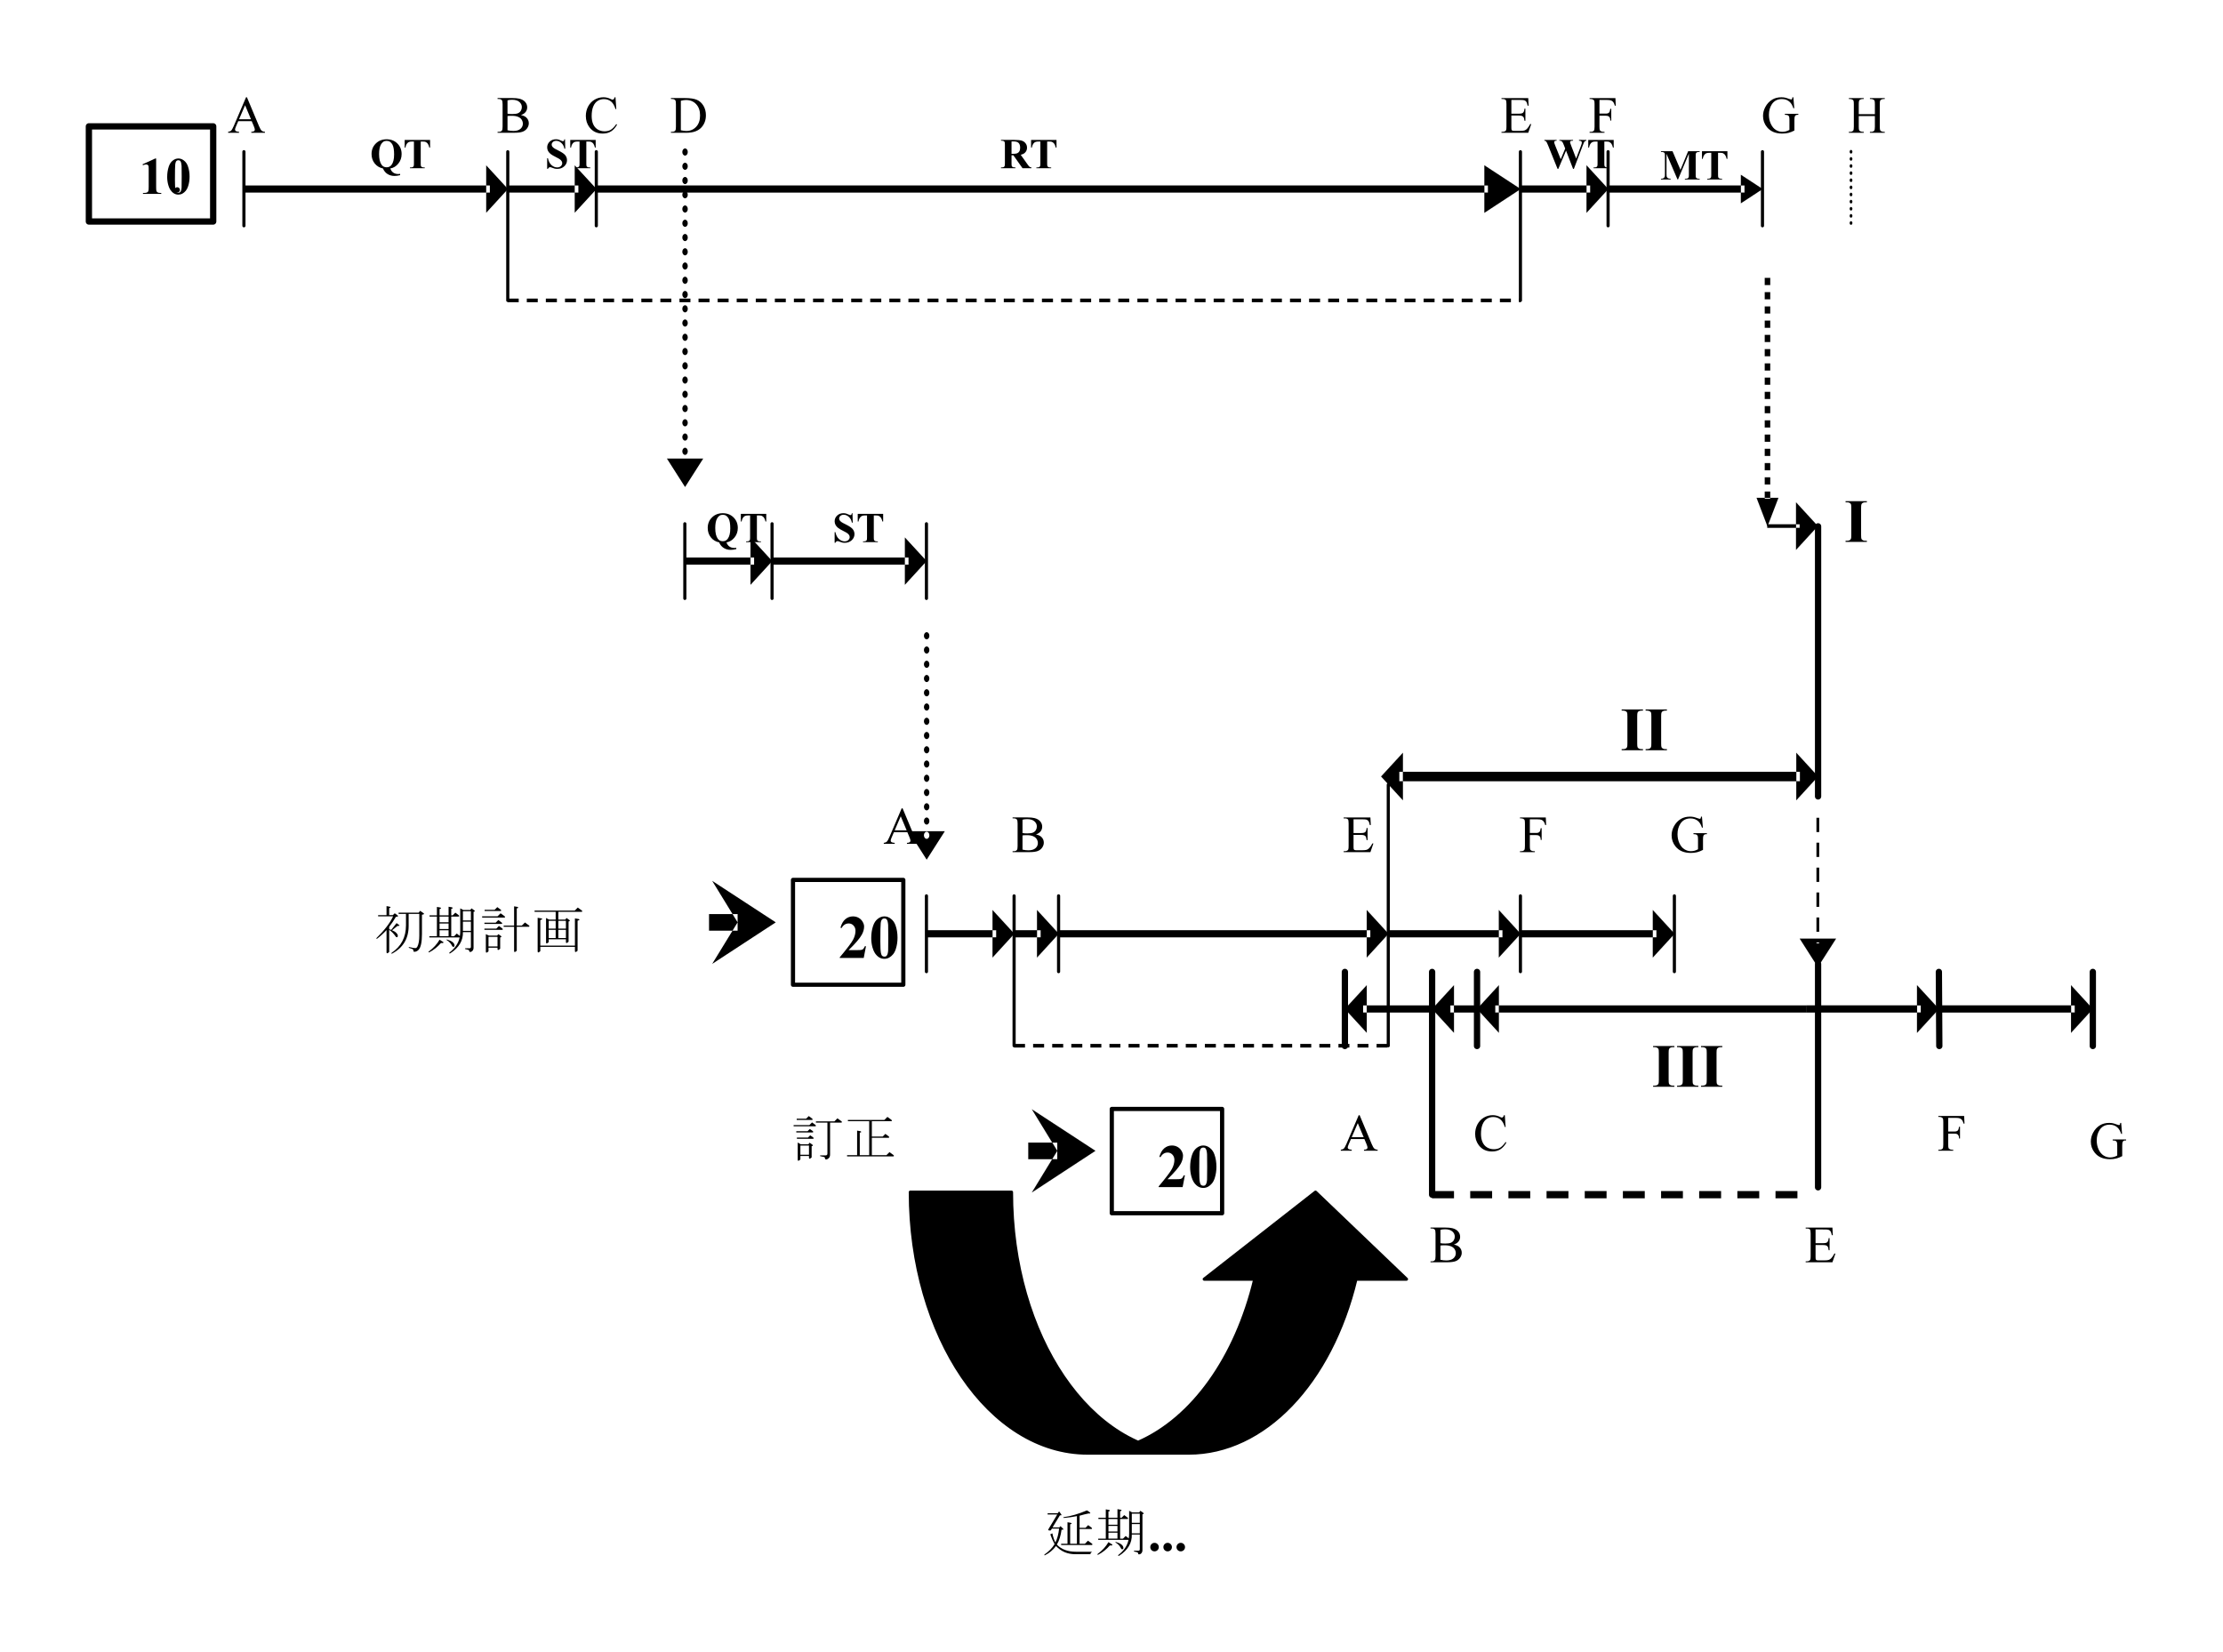 <?xml version="1.0" encoding="UTF-8" standalone="no"?>
<svg xmlns:dc="http://purl.org/dc/elements/1.1/" xmlns:cc="http://creativecommons.org/ns#" xmlns:rdf="http://www.w3.org/1999/02/22-rdf-syntax-ns#" xmlns:svg="http://www.w3.org/2000/svg" xmlns="http://www.w3.org/2000/svg" xmlns:sodipodi="http://sodipodi.sourceforge.net/DTD/sodipodi-0.dtd" xmlns:inkscape="http://www.inkscape.org/namespaces/inkscape" width="6.492in" height="4.825in" viewBox="0 0 467.404 347.43" xml:space="preserve" color-interpolation-filters="sRGB" class="st16" version="1.1" id="svg622" sodipodi:docname="qoz1613735383466.svg" inkscape:version="1.0.2 (e86c870879, 2021-01-15, custom)">
	<defs id="defs626">
	</defs>
	<namedview pagecolor="#ffffff" bordercolor="#666666" borderopacity="1" objecttolerance="10" gridtolerance="10" guidetolerance="10" inkscape:pageopacity="0" inkscape:pageshadow="2" inkscape:window-width="1881" inkscape:window-height="959" id="namedview624" showgrid="false" inkscape:zoom="1.7701396" inkscape:cx="311.60257" inkscape:cy="209.02307" inkscape:window-x="0" inkscape:window-y="0" inkscape:window-maximized="0" inkscape:current-layer="svg622" inkscape:document-rotation="0">
	</namedview>
	<style type="text/css" id="style2">
<![CDATA[
		.st1 {fill:none;stroke:none;stroke-linecap:round;stroke-linejoin:round;stroke-width:0.72}
		.st2 {stroke:none;stroke-linecap:round;stroke-linejoin:round;stroke-width:0.75}
		.st3 {fill:#000000;font-family:Arial;font-size:0.919em}
		.st4 {stroke:#000000;stroke-linecap:round;stroke-linejoin:round;stroke-width:1.322}
		.st5 {fill:#000000;font-family:Arial;font-size:0.919em;font-weight:bold}
		.st6 {fill:#000000;font-family:Arial;font-size:0.579em;font-weight:bold}
		.st7 {fill:#000000;stroke:#000000;stroke-linecap:round;stroke-linejoin:round;stroke-width:0.007}
		.st8 {stroke:#000000;stroke-linecap:round;stroke-linejoin:round;stroke-width:0.661}
		.st9 {fill:#000000;font-family:Arial;font-size:0.749em;font-weight:bold}
		.st10 {fill:#000000;stroke:#000000;stroke-linecap:round;stroke-linejoin:round;stroke-width:0.013}
		.st11 {fill:#000000;stroke:#000000;stroke-linecap:round;stroke-linejoin:round;stroke-width:0.026}
		.st12 {fill:#000000;font-family:Arial;font-size:1.078em;font-weight:bold}
		.st13 {stroke:#000000;stroke-linecap:round;stroke-linejoin:round;stroke-width:0.879}
		.st14 {fill:#000000;stroke:none;stroke-linecap:round;stroke-linejoin:round;stroke-width:0.75}
		.st15 {stroke:#000000;stroke-linecap:round;stroke-linejoin:round;stroke-width:0.886}
		.st16 {fill:none;fill-rule:evenodd;font-size:12px;overflow:visible;stroke-linecap:square;stroke-miterlimit:3}
	]]>	</style>
	<g id="g620">
		<g id="shape2-1" transform="translate(56.608,-297.658)">
			<path id="rect8" style="fill:none;stroke:none;stroke-width:0.72;stroke-linecap:round;stroke-linejoin:round" d="m 0,331.43 h 104 v 16 H 0 Z" class="st1"/>
		</g>
		<g id="shape5-3" transform="translate(437.075,-100.507)">
			<path d="M12.33 334.2 L0 334.2 L0 347.43 L12.33 347.43 L12.33 334.2" class="st2" id="path15"/>
			<g aria-label="G" id="text17" style="font-size:11.024px;font-family:Arial;fill:#000000" class="st3">
				<path d="m 8.946,336.654 0.188,2.304 H 8.946 q -0.285,-0.861 -0.737,-1.297 -0.651,-0.63 -1.674,-0.63 -1.394,0 -2.121,1.103 -0.608,0.931 -0.608,2.218 0,1.044 0.404,1.906 0.404,0.861 1.055,1.265 0.657,0.398 1.346,0.398 0.404,0 0.781,-0.102 0.377,-0.102 0.727,-0.301 V 341.407 q 0,-0.549 -0.086,-0.716 -0.081,-0.172 -0.258,-0.258 -0.172,-0.091 -0.614,-0.091 v -0.205 h 2.826 v 0.205 H 9.851 q -0.42,0 -0.576,0.28 -0.108,0.199 -0.108,0.786 v 2.234 q -0.619,0.334 -1.222,0.49 -0.603,0.156 -1.34,0.156 -2.115,0 -3.214,-1.357 -0.824,-1.017 -0.824,-2.347 0,-0.964 0.463,-1.846 0.549,-1.05 1.507,-1.615 0.802,-0.468 1.895,-0.468 0.398,0 0.721,0.065 0.328,0.065 0.926,0.285 0.301,0.113 0.404,0.113 0.102,0 0.172,-0.091 0.075,-0.097 0.092,-0.371 z" style="font-size:11.024px;font-family:Arial;fill:#000000" id="path367"/>
			</g>
		</g>
		<g id="shape6-7" transform="translate(45.675,-316.198)">
			<path d="M12.33 334.2 L0 334.2 L0 347.43 L12.33 347.43 L12.33 334.2" class="st2" id="path24"/>
			<g aria-label="A" id="text26" style="font-size:11.024px;font-family:Arial;fill:#000000" class="st3">
				<path d="m 7.224,341.676 h -2.826 l -0.495,1.152 q -0.183,0.425 -0.183,0.635 0,0.167 0.156,0.296 0.161,0.124 0.689,0.161 V 344.12 H 2.266 v -0.199 q 0.458,-0.081 0.592,-0.21 0.275,-0.258 0.608,-1.05 l 2.568,-6.007 h 0.188 l 2.541,6.072 q 0.307,0.732 0.554,0.953 0.253,0.215 0.7,0.242 V 344.12 H 7.138 v -0.199 q 0.436,-0.021 0.587,-0.145 0.156,-0.124 0.156,-0.301 0,-0.237 -0.215,-0.748 z m -0.151,-0.398 -1.238,-2.95 -1.27,2.95 z" style="font-size:11.024px;font-family:Arial;fill:#000000" id="path371"/>
			</g>
		</g>
		<g id="shape7-11" transform="translate(102.28,-316.198)">
			<path d="M11.63 334.2 L0 334.2 L0 347.43 L11.63 347.43 L11.63 334.2" class="st2" id="path33"/>
			<g aria-label="B" id="text35" style="font-size:11.024px;font-family:Arial;fill:#000000" class="st3">
				<path d="m 7.232,340.395 q 0.759,0.161 1.136,0.517 0.522,0.495 0.522,1.211 0,0.544 -0.345,1.044 -0.345,0.495 -0.947,0.727 Q 7.001,344.12 5.768,344.12 H 2.323 v -0.199 h 0.275 q 0.458,0 0.657,-0.291 0.124,-0.188 0.124,-0.802 v -4.715 q 0,-0.678 -0.156,-0.856 -0.21,-0.237 -0.624,-0.237 H 2.323 v -0.199 h 3.154 q 0.883,0 1.416,0.129 0.807,0.194 1.233,0.689 0.425,0.49 0.425,1.13 0,0.549 -0.334,0.985 -0.334,0.431 -0.985,0.641 z m -2.821,-0.291 q 0.199,0.038 0.452,0.059 0.258,0.016 0.565,0.016 0.786,0 1.179,-0.167 0.398,-0.172 0.608,-0.522 0.21,-0.35 0.21,-0.764 0,-0.641 -0.522,-1.093 -0.522,-0.452 -1.523,-0.452 -0.538,0 -0.969,0.118 z m 0,3.488 q 0.624,0.145 1.233,0.145 0.974,0 1.486,-0.436 0.511,-0.441 0.511,-1.087 0,-0.425 -0.231,-0.818 -0.231,-0.393 -0.754,-0.619 -0.522,-0.226 -1.292,-0.226 -0.334,0 -0.571,0.011 -0.237,0.011 -0.382,0.038 z" style="font-size:11.024px;font-family:Arial;fill:#000000" id="path374"/>
			</g>
		</g>
		<g id="shape8-15" transform="translate(120.624,-316.198)">
			<path d="M11.63 334.2 L0 334.2 L0 347.43 L11.63 347.43 L11.63 334.2" class="st2" id="path42"/>
			<g aria-label="C" id="text44" style="font-size:11.024px;font-family:Arial;fill:#000000" class="st3">
				<path d="m 8.777,336.654 0.167,2.482 H 8.777 q -0.334,-1.114 -0.953,-1.604 -0.619,-0.49 -1.486,-0.49 -0.727,0 -1.313,0.371 -0.587,0.366 -0.926,1.173 -0.334,0.807 -0.334,2.008 0,0.99 0.318,1.717 0.318,0.727 0.953,1.114 0.641,0.388 1.459,0.388 0.711,0 1.254,-0.301 0.544,-0.307 1.195,-1.211 l 0.167,0.108 q -0.549,0.974 -1.281,1.426 -0.732,0.452 -1.739,0.452 -1.814,0 -2.81,-1.346 -0.743,-1.001 -0.743,-2.358 0,-1.093 0.49,-2.008 0.49,-0.915 1.346,-1.416 0.861,-0.506 1.879,-0.506 0.791,0 1.561,0.388 0.226,0.118 0.323,0.118 0.145,0 0.253,-0.102 0.14,-0.145 0.199,-0.404 z" style="font-size:11.024px;font-family:Arial;fill:#000000" id="path377"/>
			</g>
		</g>
		<g id="shape9-19" transform="translate(138.69,-316.198)">
			<path d="M12.33 334.2 L0 334.2 L0 347.43 L12.33 347.43 L12.33 334.2" class="st2" id="path51"/>
			<g aria-label="D" id="text53" style="font-size:11.024px;font-family:Arial;fill:#000000" class="st3">
				<path d="m 2.368,344.12 v -0.199 h 0.275 q 0.463,0 0.657,-0.296 0.118,-0.178 0.118,-0.797 v -4.715 q 0,-0.684 -0.151,-0.856 -0.21,-0.237 -0.624,-0.237 H 2.368 v -0.199 h 2.971 q 1.636,0 2.487,0.371 0.856,0.371 1.373,1.238 0.522,0.867 0.522,2.002 0,1.523 -0.926,2.546 Q 7.757,344.12 5.63,344.12 Z m 2.083,-0.528 q 0.684,0.151 1.147,0.151 1.249,0 2.072,-0.877 0.824,-0.877 0.824,-2.379 0,-1.513 -0.824,-2.385 -0.824,-0.872 -2.115,-0.872 -0.484,0 -1.103,0.156 z" style="font-size:11.024px;font-family:Arial;fill:#000000" id="path380"/>
			</g>
		</g>
		<g id="shape10-23" transform="translate(313.395,-316.198)">
			<path d="M10.92 334.2 L0 334.2 L0 347.43 L10.92 347.43 L10.92 334.2" class="st2" id="path60"/>
			<g aria-label="E" id="text62" style="font-size:11.024px;font-family:Arial;fill:#000000" class="st3">
				<path d="m 4.394,337.219 v 2.885 H 5.998 q 0.624,0 0.834,-0.188 0.28,-0.248 0.312,-0.872 h 0.199 v 2.541 H 7.145 Q 7.069,341.052 6.994,340.901 6.897,340.713 6.676,340.605 6.456,340.497 5.998,340.497 H 4.394 v 2.406 q 0,0.484 0.043,0.592 0.043,0.102 0.151,0.167 0.108,0.059 0.409,0.059 h 1.238 q 0.619,0 0.899,-0.086 0.28,-0.086 0.538,-0.339 0.334,-0.334 0.684,-1.007 h 0.215 L 7.941,344.12 H 2.316 v -0.199 h 0.258 q 0.258,0 0.49,-0.124 0.172,-0.086 0.231,-0.258 0.065,-0.172 0.065,-0.705 v -4.742 q 0,-0.694 -0.14,-0.856 -0.194,-0.215 -0.646,-0.215 H 2.316 v -0.199 h 5.625 l 0.081,1.599 H 7.812 q -0.113,-0.576 -0.253,-0.791 -0.135,-0.215 -0.404,-0.328 -0.215,-0.081 -0.759,-0.081 z" style="font-size:11.024px;font-family:Arial;fill:#000000" id="path383"/>
			</g>
		</g>
		<g id="shape11-27" transform="translate(332.01,-316.198)">
			<path d="M10.22 334.2 L0 334.2 L0 347.43 L10.22 347.43 L10.22 334.2" class="st2" id="path69"/>
			<g aria-label="F" id="text71" style="font-size:11.024px;font-family:Arial;fill:#000000" class="st3">
				<path d="m 4.305,337.219 v 2.869 h 1.33 q 0.458,0 0.667,-0.199 0.215,-0.205 0.285,-0.802 h 0.199 v 2.471 H 6.588 q -0.005,-0.425 -0.113,-0.624 -0.102,-0.199 -0.291,-0.296 -0.183,-0.102 -0.549,-0.102 H 4.305 v 2.293 q 0,0.554 0.07,0.732 0.054,0.135 0.226,0.231 0.237,0.129 0.495,0.129 H 5.36 V 344.12 H 2.228 v -0.199 h 0.258 q 0.452,0 0.657,-0.264 0.129,-0.172 0.129,-0.829 v -4.715 q 0,-0.554 -0.07,-0.732 -0.054,-0.135 -0.221,-0.231 -0.231,-0.129 -0.495,-0.129 H 2.228 v -0.199 h 5.431 l 0.07,1.604 H 7.541 Q 7.401,337.913 7.212,337.677 7.029,337.434 6.755,337.327 6.486,337.219 5.915,337.219 Z" style="font-size:11.024px;font-family:Arial;fill:#000000" id="path386"/>
			</g>
		</g>
		<g id="shape12-31" transform="translate(368.143,-316.198)">
			<path d="M12.33 334.2 L0 334.2 L0 347.43 L12.33 347.43 L12.33 334.2" class="st2" id="path78"/>
			<g aria-label="G" id="text80" style="font-size:11.024px;font-family:Arial;fill:#000000" class="st3">
				<path d="m 8.946,336.654 0.188,2.304 H 8.946 q -0.285,-0.861 -0.737,-1.297 -0.651,-0.63 -1.674,-0.63 -1.394,0 -2.121,1.103 -0.608,0.931 -0.608,2.218 0,1.044 0.404,1.906 0.404,0.861 1.055,1.265 0.657,0.398 1.346,0.398 0.404,0 0.781,-0.102 0.377,-0.102 0.727,-0.301 V 341.407 q 0,-0.549 -0.086,-0.716 -0.081,-0.172 -0.258,-0.258 -0.172,-0.091 -0.614,-0.091 v -0.205 h 2.826 v 0.205 H 9.851 q -0.42,0 -0.576,0.28 -0.108,0.199 -0.108,0.786 v 2.234 q -0.619,0.334 -1.222,0.49 -0.603,0.156 -1.34,0.156 -2.115,0 -3.214,-1.357 -0.824,-1.017 -0.824,-2.347 0,-0.964 0.463,-1.846 0.549,-1.05 1.507,-1.615 0.802,-0.468 1.895,-0.468 0.398,0 0.721,0.065 0.328,0.065 0.926,0.285 0.301,0.113 0.404,0.113 0.102,0 0.172,-0.091 0.075,-0.097 0.092,-0.371 z" style="font-size:11.024px;font-family:Arial;fill:#000000" id="path390"/>
			</g>
		</g>
		<g id="shape13-35" transform="translate(386.393,-316.198)">
			<path d="M12.33 334.2 L0 334.2 L0 347.43 L12.33 347.43 L12.33 334.2" class="st2" id="path87"/>
			<g aria-label="H" id="text89" style="font-size:11.024px;font-family:Arial;fill:#000000" class="st3">
				<path d="M 4.446,340.207 H 7.837 v -2.089 q 0,-0.56 -0.07,-0.737 -0.054,-0.135 -0.226,-0.231 -0.231,-0.129 -0.49,-0.129 H 6.793 v -0.199 h 3.122 v 0.199 H 9.657 q -0.258,0 -0.49,0.124 -0.172,0.086 -0.237,0.264 -0.059,0.172 -0.059,0.711 v 4.71 q 0,0.554 0.07,0.732 0.054,0.135 0.221,0.231 0.237,0.129 0.495,0.129 H 9.915 V 344.12 h -3.122 v -0.199 h 0.258 q 0.447,0 0.651,-0.264 0.135,-0.172 0.135,-0.829 v -2.223 H 4.446 v 2.223 q 0,0.554 0.07,0.732 0.054,0.135 0.226,0.231 0.231,0.129 0.49,0.129 H 5.496 V 344.12 H 2.368 v -0.199 h 0.258 q 0.452,0 0.657,-0.264 0.129,-0.172 0.129,-0.829 v -4.71 q 0,-0.56 -0.07,-0.737 -0.054,-0.135 -0.221,-0.231 -0.237,-0.129 -0.495,-0.129 H 2.368 v -0.199 h 3.127 v 0.199 H 5.232 q -0.258,0 -0.49,0.124 -0.167,0.086 -0.231,0.264 -0.065,0.172 -0.065,0.711 z" style="font-size:11.024px;font-family:Arial;fill:#000000" id="path393"/>
			</g>
		</g>
		<g id="shape14-39" transform="translate(18.661,-300.846)">
			<path d="M0 327.42 L26.14 327.42 L26.14 347.43 L0 347.43 L0 327.42" class="st4" id="path94"/>
		</g>
		<g id="shape15-42" transform="translate(26.804,-303.341)">
			<path d="M15.85 334.2 L0 334.2 L0 347.43 L15.85 347.43 L15.85 334.2" class="st2" id="path101"/>
			<g aria-label="10" id="text103" style="font-weight:bold;font-size:11.024px;font-family:Arial;fill:#000000" class="st5">
				<path d="m 6,336.67 v 5.97 q 0,0.673 0.059,0.861 0.059,0.183 0.248,0.301 0.188,0.118 0.603,0.118 H 7.077 V 344.12 h -3.843 v -0.199 h 0.194 q 0.468,0 0.667,-0.108 0.199,-0.108 0.269,-0.296 0.07,-0.188 0.07,-0.877 v -3.784 q 0,-0.506 -0.048,-0.63 -0.048,-0.129 -0.183,-0.215 -0.129,-0.091 -0.301,-0.091 -0.275,0 -0.667,0.172 l -0.097,-0.194 2.686,-1.227 z" style="font-weight:bold;font-size:11.024px;font-family:Arial;fill:#000000" id="path396"/>
				<path d="m 13.031,340.47 q 0,1.093 -0.307,2.04 -0.183,0.581 -0.495,0.953 -0.307,0.371 -0.7,0.592 -0.393,0.215 -0.856,0.215 -0.528,0 -0.953,-0.269 -0.425,-0.269 -0.754,-0.77 -0.237,-0.366 -0.414,-0.974 -0.231,-0.824 -0.231,-1.701 0,-1.19 0.334,-2.185 0.275,-0.824 0.834,-1.26 0.56,-0.441 1.184,-0.441 0.635,0 1.184,0.436 0.554,0.431 0.813,1.163 0.361,1.007 0.361,2.202 z m -1.658,-0.011 q 0,-1.916 -0.022,-2.234 -0.054,-0.748 -0.258,-1.012 -0.135,-0.172 -0.436,-0.172 -0.231,0 -0.366,0.129 -0.199,0.188 -0.269,0.667 -0.07,0.474 -0.07,3.321 0,1.55 0.108,2.078 0.081,0.382 0.231,0.511 0.151,0.129 0.398,0.129 0.269,0 0.404,-0.172 0.226,-0.301 0.258,-0.931 z" style="font-weight:bold;font-size:11.024px;font-family:Arial;fill:#000000" id="path398"/>
			</g>
		</g>
		<g id="shape16-46" transform="translate(35.241,-304.923)">
			<path d="M4 339.09 L0 339.09 L0 347.43 L4 347.43 L4 339.09" class="st2" id="path110"/>
			<g aria-label="." id="text112" style="font-weight:bold;font-size:6.95px;font-family:Arial;fill:#000000" class="st6">
				<path d="m 1.999,344.295 q 0.238,0 0.4,0.166 0.166,0.166 0.166,0.4 0,0.234 -0.166,0.4 -0.166,0.163 -0.4,0.163 -0.234,0 -0.4,-0.163 -0.163,-0.166 -0.163,-0.4 0,-0.234 0.163,-0.4 0.166,-0.166 0.4,-0.166 z" style="font-weight:bold;font-size:6.95px;font-family:Arial;fill:#000000" id="path401"/>
			</g>
		</g>
		<g id="shape17-50" transform="translate(51.309,-302.681)">
			<path d="M0 341.69 L51.67 341.69 L51.67 343.18 L0 343.18 L0 341.69 L0 341.69 ZM50.9 337.45 L55.48 342.43 L50.9 347.43        L50.9 337.45 L50.9 337.45 Z" class="st7" id="path117"/>
		</g>
		<g id="shape18-52" transform="translate(51.263,-299.948)">
			<path d="M0 331.85 L0 347.43" class="st8" id="path122"/>
		</g>
		<g id="shape19-55" transform="translate(125.364,-299.948)">
			<path d="M0 331.85 L0 347.43" class="st8" id="path127"/>
		</g>
		<g id="shape20-58" transform="translate(106.747,-284.25)">
			<path d="M0 316.16 L0 347.43" class="st8" id="path132"/>
		</g>
		<g id="shape21-61" transform="translate(319.694,-284.25)">
			<path d="M0 316.16 L0 347.43" class="st8" id="path137"/>
		</g>
		<g id="shape22-64" transform="translate(75.48,-309.354)">
			<path d="M17.52 336.64 L0 336.64 L0 347.43 L17.52 347.43 L17.52 336.64" class="st2" id="path144"/>
			<g aria-label="QT" id="text146" style="font-weight:bold;font-size:8.987px;font-family:Arial;fill:#000000" class="st9">
				<path d="m 6.566,344.783 q 0.202,0.584 0.628,0.878 0.426,0.294 1.066,0.294 0.176,0 0.373,-0.035 v 0.268 q -0.663,0.167 -1.185,0.167 -0.816,0 -1.461,-0.399 -0.641,-0.399 -0.965,-1.172 -1.08,-0.228 -1.742,-1.058 -0.658,-0.829 -0.658,-1.979 0,-1.334 0.895,-2.216 0.895,-0.886 2.273,-0.886 1.374,0 2.264,0.886 0.891,0.886 0.891,2.216 0,1.158 -0.698,2.014 -0.698,0.856 -1.681,1.022 z m -0.781,-5.806 q -0.79,0 -1.22,0.821 -0.36,0.689 -0.36,1.962 0,1.527 0.54,2.264 0.377,0.513 1.04,0.513 0.667,0 1.04,-0.505 0.54,-0.724 0.54,-2.177 0,-1.431 -0.338,-2.071 -0.421,-0.807 -1.242,-0.807 z" style="font-weight:bold;font-size:8.987px;font-family:Arial;fill:#000000" id="path405"/>
				<path d="m 14.93,338.78 v 1.61 h -0.158 q -0.14,-0.557 -0.312,-0.799 -0.171,-0.246 -0.47,-0.391 -0.167,-0.079 -0.584,-0.079 h -0.443 v 4.59 q 0,0.456 0.048,0.57 0.053,0.114 0.197,0.202 0.149,0.083 0.404,0.083 h 0.197 v 0.162 h -3.116 v -0.162 h 0.197 q 0.259,0 0.417,-0.092 0.114,-0.061 0.18,-0.211 0.048,-0.105 0.048,-0.553 v -4.59 h -0.43 q -0.601,0 -0.873,0.255 -0.382,0.355 -0.483,1.014 H 9.585 v -1.61 z" style="font-weight:bold;font-size:8.987px;font-family:Arial;fill:#000000" id="path407"/>
			</g>
		</g>
		<g id="shape23-68" transform="translate(112.444,-309.354)">
			<path d="M15.23 336.64 L0 336.64 L0 347.43 L15.23 347.43 L15.23 336.64" class="st2" id="path153"/>
			<g aria-label="ST" id="text155" style="font-weight:bold;font-size:8.987px;font-family:Arial;fill:#000000" class="st9">
				<path d="m 6.341,338.644 0.048,1.983 H 6.21 q -0.127,-0.746 -0.628,-1.198 -0.496,-0.456 -1.075,-0.456 -0.448,0 -0.711,0.241 -0.259,0.237 -0.259,0.549 0,0.197 0.092,0.351 0.127,0.206 0.408,0.408 0.206,0.145 0.952,0.513 1.044,0.513 1.409,0.97 0.36,0.456 0.36,1.044 0,0.746 -0.584,1.286 -0.579,0.535 -1.474,0.535 -0.281,0 -0.531,-0.057 -0.25,-0.057 -0.628,-0.215 -0.211,-0.088 -0.347,-0.088 -0.114,0 -0.241,0.088 -0.127,0.088 -0.206,0.268 H 2.585 v -2.247 h 0.162 q 0.193,0.948 0.742,1.448 0.553,0.496 1.189,0.496 0.491,0 0.781,-0.268 0.294,-0.268 0.294,-0.623 0,-0.211 -0.114,-0.408 -0.11,-0.197 -0.338,-0.373 -0.228,-0.18 -0.807,-0.465 -0.812,-0.399 -1.167,-0.68 -0.355,-0.281 -0.549,-0.628 -0.189,-0.347 -0.189,-0.764 0,-0.711 0.522,-1.211 0.522,-0.5 1.316,-0.5 0.29,0 0.562,0.07 0.206,0.053 0.5,0.197 0.298,0.14 0.417,0.14 0.114,0 0.18,-0.07 0.066,-0.07 0.123,-0.338 z" style="font-weight:bold;font-size:8.987px;font-family:Arial;fill:#000000" id="path410"/>
				<path d="m 12.788,338.78 v 1.61 h -0.158 q -0.14,-0.557 -0.312,-0.799 -0.171,-0.246 -0.47,-0.391 -0.167,-0.079 -0.584,-0.079 h -0.443 v 4.59 q 0,0.456 0.048,0.57 0.053,0.114 0.197,0.202 0.149,0.083 0.404,0.083 h 0.197 v 0.162 H 8.553 v -0.162 h 0.197 q 0.259,0 0.417,-0.092 0.114,-0.061 0.18,-0.211 0.048,-0.105 0.048,-0.553 v -4.59 H 8.966 q -0.601,0 -0.873,0.255 -0.382,0.355 -0.483,1.014 H 7.443 v -1.61 z" style="font-weight:bold;font-size:8.987px;font-family:Arial;fill:#000000" id="path412"/>
			</g>
		</g>
		<g id="shape24-72" transform="translate(208.064,-309.354)">
			<path d="M16.95 336.64 L0 336.64 L0 347.43 L16.95 347.43 L16.95 336.64" class="st2" id="path162"/>
			<g aria-label="RT" id="text164" style="font-weight:bold;font-size:8.987px;font-family:Arial;fill:#000000" class="st9">
				<path d="m 4.617,342.018 v 1.668 q 0,0.483 0.057,0.61 0.061,0.123 0.211,0.197 0.149,0.075 0.557,0.075 v 0.162 H 2.397 v -0.162 q 0.412,0 0.557,-0.075 0.149,-0.079 0.206,-0.202 0.061,-0.123 0.061,-0.606 v -3.862 q 0,-0.483 -0.061,-0.606 -0.057,-0.127 -0.206,-0.202 -0.149,-0.075 -0.557,-0.075 v -0.162 h 2.765 q 1.08,0 1.58,0.149 0.5,0.149 0.816,0.553 0.316,0.399 0.316,0.939 0,0.658 -0.474,1.088 -0.303,0.272 -0.847,0.408 l 1.431,2.014 q 0.281,0.391 0.399,0.487 0.18,0.136 0.417,0.149 v 0.162 H 6.925 l -1.918,-2.712 z m 0,-2.918 v 2.607 h 0.25 q 0.61,0 0.913,-0.11 0.303,-0.114 0.474,-0.404 0.176,-0.294 0.176,-0.764 0,-0.68 -0.32,-1.005 -0.316,-0.325 -1.022,-0.325 z" style="font-weight:bold;font-size:8.987px;font-family:Arial;fill:#000000" id="path415"/>
				<path d="m 14.074,338.78 v 1.61 h -0.158 q -0.14,-0.557 -0.312,-0.799 -0.171,-0.246 -0.47,-0.391 -0.167,-0.079 -0.584,-0.079 h -0.443 v 4.59 q 0,0.456 0.048,0.57 0.053,0.114 0.197,0.202 0.149,0.083 0.404,0.083 h 0.197 v 0.162 H 9.839 v -0.162 h 0.197 q 0.259,0 0.417,-0.092 0.114,-0.061 0.18,-0.211 0.048,-0.105 0.048,-0.553 v -4.59 h -0.43 q -0.601,0 -0.873,0.255 -0.382,0.355 -0.483,1.014 H 8.729 v -1.61 z" style="font-weight:bold;font-size:8.987px;font-family:Arial;fill:#000000" id="path417"/>
			</g>
		</g>
		<g id="shape25-76" transform="translate(106.793,-302.681)">
			<path d="M0 341.69 L14.8 341.69 L14.8 343.18 L0 343.18 L0 341.69 L0 341.69 ZM14.03 337.45 L18.62 342.43 L14.03 347.43        L14.03 337.45 L14.03 337.45 Z" class="st7" id="path169"/>
		</g>
		<g id="shape26-78" transform="translate(125.41,-302.674)">
			<path d="M0 341.68 L187.45 341.68 L187.45 343.18 L0 343.18 L0 341.68 L0 341.68 ZM186.7 337.44 L194.33 342.43 L186.7 347.43        L186.7 337.44 L186.7 337.44 Z" class="st10" id="path174"/>
		</g>
		<g id="shape27-80" transform="translate(106.747,-283.876)">
			<path d="M0 346.68 L2.29 346.68 L2.29 347.43 L0 347.43 L0 346.68 L0 346.68 ZM4.01 346.68 L6.3 346.68 L6.3 347.43 L4.01        347.43 L4.01 346.68 L4.01 346.68 ZM8.02 346.68 L10.32 346.68 L10.32 347.43 L8.02 347.43 L8.02 346.68 L8.02        346.68 ZM12.04 346.68 L14.33 346.68 L14.33 347.43 L12.04 347.43 L12.04 346.68 L12.04 346.68 ZM16.05 346.68        L18.34 346.68 L18.34 347.43 L16.05 347.43 L16.05 346.68 L16.05 346.68 ZM20.06 346.68 L22.35 346.68 L22.35        347.43 L20.06 347.43 L20.06 346.68 L20.06 346.68 ZM24.07 346.68 L26.37 346.68 L26.37 347.43 L24.07 347.43        L24.07 346.68 L24.07 346.68 ZM28.09 346.68 L30.38 346.68 L30.38 347.43 L28.09 347.43 L28.09 346.68 L28.09        346.68 ZM32.1 346.68 L34.39 346.68 L34.39 347.43 L32.1 347.43 L32.1 346.68 L32.1 346.68 ZM36.11 346.68 L38.4        346.68 L38.4 347.43 L36.11 347.43 L36.11 346.68 L36.11 346.68 ZM40.12 346.68 L42.42 346.68 L42.42 347.43        L40.12 347.43 L40.12 346.68 L40.12 346.68 ZM44.13 346.68 L46.43 346.68 L46.43 347.43 L44.13 347.43 L44.13        346.68 L44.13 346.68 ZM48.15 346.68 L50.44 346.68 L50.44 347.43 L48.15 347.43 L48.15 346.68 L48.15 346.68        ZM52.16 346.68 L54.45 346.68 L54.45 347.43 L52.16 347.43 L52.16 346.68 L52.16 346.68 ZM56.17 346.68 L58.46        346.68 L58.46 347.43 L56.17 347.43 L56.17 346.68 L56.17 346.68 ZM60.18 346.68 L62.48 346.68 L62.48 347.43        L60.18 347.43 L60.18 346.68 L60.18 346.68 ZM64.2 346.68 L66.49 346.68 L66.49 347.43 L64.2 347.43 L64.2 346.68        L64.2 346.68 ZM68.21 346.68 L70.5 346.68 L70.5 347.43 L68.21 347.43 L68.21 346.68 L68.21 346.68 ZM72.22        346.68 L74.51 346.68 L74.51 347.43 L72.22 347.43 L72.22 346.68 L72.22 346.68 ZM76.23 346.68 L78.53 346.68        L78.53 347.43 L76.23 347.43 L76.23 346.68 L76.23 346.68 ZM80.24 346.68 L82.54 346.68 L82.54 347.43 L80.24        347.43 L80.24 346.68 L80.24 346.68 ZM84.26 346.68 L86.55 346.68 L86.55 347.43 L84.26 347.43 L84.26 346.68        L84.26 346.68 ZM88.27 346.68 L90.56 346.68 L90.56 347.43 L88.27 347.43 L88.27 346.68 L88.27 346.68 ZM92.28        346.68 L94.57 346.68 L94.57 347.43 L92.28 347.43 L92.28 346.68 L92.28 346.68 ZM96.29 346.68 L98.59 346.68        L98.59 347.43 L96.29 347.43 L96.29 346.68 L96.29 346.68 ZM100.31 346.68 L102.6 346.68 L102.6 347.43 L100.31        347.43 L100.31 346.68 L100.31 346.68 ZM104.32 346.68 L106.61 346.68 L106.61 347.43 L104.32 347.43 L104.32        346.68 L104.32 346.68 ZM108.33 346.68 L110.62 346.68 L110.62 347.43 L108.33 347.43 L108.33 346.68 L108.33        346.68 ZM112.34 346.68 L114.64 346.68 L114.64 347.43 L112.34 347.43 L112.34 346.68 L112.34 346.68 ZM116.36        346.68 L118.65 346.68 L118.65 347.43 L116.36 347.43 L116.36 346.68 L116.36 346.68 ZM120.37 346.68 L122.66        346.68 L122.66 347.43 L120.37 347.43 L120.37 346.68 L120.37 346.68 ZM124.38 346.68 L126.67 346.68 L126.67        347.43 L124.38 347.43 L124.38 346.68 L124.38 346.68 ZM128.39 346.68 L130.68 346.68 L130.68 347.43 L128.39        347.43 L128.39 346.68 L128.39 346.68 ZM132.4 346.68 L134.7 346.68 L134.7 347.43 L132.4 347.43 L132.4 346.68        L132.4 346.68 ZM136.42 346.68 L138.71 346.68 L138.71 347.43 L136.42 347.43 L136.42 346.68 L136.42 346.68        ZM140.43 346.68 L142.72 346.68 L142.72 347.43 L140.43 347.43 L140.43 346.68 L140.43 346.68 ZM144.44 346.68        L146.73 346.68 L146.73 347.43 L144.44 347.43 L144.44 346.68 L144.44 346.68 ZM148.45 346.68 L150.75 346.68        L150.75 347.43 L148.45 347.43 L148.45 346.68 L148.45 346.68 ZM152.47 346.68 L154.76 346.68 L154.76 347.43        L152.47 347.43 L152.47 346.68 L152.47 346.68 ZM156.48 346.68 L158.77 346.68 L158.77 347.43 L156.48 347.43        L156.48 346.68 L156.48 346.68 ZM160.49 346.68 L162.78 346.68 L162.78 347.43 L160.49 347.43 L160.49 346.68        L160.49 346.68 ZM164.5 346.68 L166.79 346.68 L166.79 347.43 L164.5 347.43 L164.5 346.68 L164.5 346.68 ZM168.51        346.68 L170.81 346.68 L170.81 347.43 L168.51 347.43 L168.51 346.68 L168.51 346.68 ZM172.53 346.68 L174.82        346.68 L174.82 347.43 L172.53 347.43 L172.53 346.68 L172.53 346.68 ZM176.54 346.68 L178.83 346.68 L178.83        347.43 L176.54 347.43 L176.54 346.68 L176.54 346.68 ZM180.55 346.68 L182.84 346.68 L182.84 347.43 L180.55        347.43 L180.55 346.68 L180.55 346.68 ZM184.56 346.68 L186.86 346.68 L186.86 347.43 L184.56 347.43 L184.56        346.68 L184.56 346.68 ZM188.58 346.68 L190.87 346.68 L190.87 347.43 L188.58 347.43 L188.58 346.68 L188.58        346.68 ZM192.59 346.68 L194.88 346.68 L194.88 347.43 L192.59 347.43 L192.59 346.68 L192.59 346.68 ZM196.6        346.68 L198.89 346.68 L198.89 347.43 L196.6 347.43 L196.6 346.68 L196.6 346.68 ZM200.61 346.68 L202.9 346.68        L202.9 347.43 L200.61 347.43 L200.61 346.68 L200.61 346.68 ZM204.62 346.68 L206.92 346.68 L206.92 347.43        L204.62 347.43 L204.62 346.68 L204.62 346.68 ZM208.64 346.68 L210.93 346.68 L210.93 347.43 L208.64 347.43        L208.64 346.68 L208.64 346.68 ZM212.65 346.68 L212.95 346.68 L212.95 347.43 L212.65 347.43 L212.65 346.68        L212.65 346.68 Z" class="st10" id="path179"/>
		</g>
		<g id="shape28-82" transform="translate(370.592,-299.948)">
			<path d="M0 331.85 L0 347.43" class="st8" id="path184"/>
		</g>
		<g id="shape29-85" transform="translate(322.229,-309.354)">
			<path d="M19.82 336.64 L0 336.64 L0 347.43 L19.82 347.43 L19.82 336.64" class="st2" id="path191"/>
			<g aria-label="WT" id="text193" style="font-weight:bold;font-size:8.987px;font-family:Arial;fill:#000000" class="st9">
				<path d="m 11.328,338.78 v 0.162 q -0.167,0.013 -0.281,0.092 -0.114,0.079 -0.202,0.241 -0.026,0.053 -0.276,0.68 l -1.865,4.91 H 8.533 l -1.474,-3.835 -1.624,3.835 H 5.272 l -1.957,-4.858 q -0.298,-0.733 -0.417,-0.886 -0.118,-0.154 -0.399,-0.18 v -0.162 h 2.58 v 0.162 q -0.312,0.009 -0.417,0.097 -0.101,0.083 -0.101,0.211 0,0.167 0.215,0.707 l 1.167,2.887 0.935,-2.256 -0.246,-0.632 q -0.202,-0.518 -0.312,-0.689 -0.11,-0.176 -0.255,-0.25 -0.14,-0.075 -0.417,-0.075 v -0.162 h 2.883 v 0.162 q -0.303,0.004 -0.434,0.048 -0.092,0.031 -0.145,0.105 -0.053,0.07 -0.053,0.162 0,0.101 0.197,0.619 l 1.084,2.817 0.97,-2.55 q 0.154,-0.395 0.189,-0.54 0.035,-0.145 0.035,-0.268 0,-0.18 -0.123,-0.281 -0.123,-0.105 -0.47,-0.114 v -0.162 z" style="font-weight:bold;font-size:8.987px;font-family:Arial;fill:#000000" id="path420"/>
				<path d="m 17.077,338.78 v 1.61 h -0.158 q -0.14,-0.557 -0.312,-0.799 -0.171,-0.246 -0.47,-0.391 -0.167,-0.079 -0.584,-0.079 h -0.443 v 4.59 q 0,0.456 0.048,0.57 0.053,0.114 0.197,0.202 0.149,0.083 0.404,0.083 h 0.197 v 0.162 h -3.116 v -0.162 h 0.197 q 0.259,0 0.417,-0.092 0.114,-0.061 0.18,-0.211 0.048,-0.105 0.048,-0.553 v -4.59 h -0.43 q -0.601,0 -0.873,0.255 -0.382,0.355 -0.483,1.014 h -0.167 v -1.61 z" style="font-weight:bold;font-size:8.987px;font-family:Arial;fill:#000000" id="path422"/>
			</g>
		</g>
		<g id="shape30-89" transform="translate(319.74,-302.674)">
			<path d="M0 341.68 L14.62 341.68 L14.62 343.18 L0 343.18 L0 341.68 L0 341.68 ZM13.85 337.44 L18.43 342.43 L13.85 347.43        L13.85 337.44 L13.85 337.44 Z" class="st10" id="path198"/>
		</g>
		<g id="shape31-91" transform="translate(146.172,-230.717)">
			<path d="M17.52 336.64 L0 336.64 L0 347.43 L17.52 347.43 L17.52 336.64" class="st2" id="path205"/>
			<g aria-label="QT" id="text207" style="font-weight:bold;font-size:8.987px;font-family:Arial;fill:#000000" class="st9">
				<path d="m 6.566,344.783 q 0.202,0.584 0.628,0.878 0.426,0.294 1.066,0.294 0.176,0 0.373,-0.035 v 0.268 q -0.663,0.167 -1.185,0.167 -0.816,0 -1.461,-0.399 -0.641,-0.399 -0.965,-1.172 -1.08,-0.228 -1.742,-1.058 -0.658,-0.829 -0.658,-1.979 0,-1.334 0.895,-2.216 0.895,-0.886 2.273,-0.886 1.374,0 2.264,0.886 0.891,0.886 0.891,2.216 0,1.158 -0.698,2.014 -0.698,0.856 -1.681,1.022 z m -0.781,-5.806 q -0.79,0 -1.22,0.821 -0.36,0.689 -0.36,1.962 0,1.527 0.54,2.264 0.377,0.513 1.04,0.513 0.667,0 1.04,-0.505 0.54,-0.724 0.54,-2.177 0,-1.431 -0.338,-2.071 -0.421,-0.807 -1.242,-0.807 z" style="font-weight:bold;font-size:8.987px;font-family:Arial;fill:#000000" id="path425"/>
				<path d="m 14.93,338.78 v 1.61 h -0.158 q -0.14,-0.557 -0.312,-0.799 -0.171,-0.246 -0.47,-0.391 -0.167,-0.079 -0.584,-0.079 h -0.443 v 4.59 q 0,0.456 0.048,0.57 0.053,0.114 0.197,0.202 0.149,0.083 0.404,0.083 h 0.197 v 0.162 h -3.116 v -0.162 h 0.197 q 0.259,0 0.417,-0.092 0.114,-0.061 0.18,-0.211 0.048,-0.105 0.048,-0.553 v -4.59 h -0.43 q -0.601,0 -0.873,0.255 -0.382,0.355 -0.483,1.014 H 9.585 v -1.61 z" style="font-weight:bold;font-size:8.987px;font-family:Arial;fill:#000000" id="path427"/>
			</g>
		</g>
		<g id="shape32-95" transform="translate(144.026,-224.433)">
			<path d="M0 341.69 L14.52 341.69 L14.52 343.18 L0 343.18 L0 341.69 L0 341.69 ZM13.76 337.45 L18.34 342.43 L13.76 347.43        L13.76 337.45 L13.76 337.45 Z" class="st7" id="path212"/>
		</g>
		<g id="shape33-97" transform="translate(140.209,-245.006)">
			<path d="M4.39 276.97 L4.39 276.98 C4.39 277.39 4.14 277.73 3.82 277.73 C3.5 277.73 3.24 277.39 3.24 276.98 L3.24 276.97        C3.24 276.56 3.5 276.22 3.82 276.22 C4.14 276.22 4.39 276.56 4.39 276.97 ZM4.39 279.97 C4.39 280.39 4.14        280.72 3.82 280.72 C3.5 280.72 3.24 280.39 3.24 279.97 C3.24 279.56 3.5 279.23 3.82 279.23 C4.14 279.23        4.39 279.56 4.39 279.97 ZM4.39 282.97 C4.39 283.38 4.14 283.72 3.82 283.72 C3.5 283.72 3.24 283.38 3.24        282.97 C3.24 282.56 3.5 282.22 3.82 282.22 C4.14 282.22 4.39 282.56 4.39 282.97 ZM4.39 285.97 C4.39 286.38        4.14 286.71 3.82 286.71 C3.5 286.71 3.24 286.38 3.24 285.97 C3.24 285.55 3.5 285.22 3.82 285.22 C4.14 285.22        4.39 285.55 4.39 285.97 ZM4.39 288.96 C4.39 289.38 4.14 289.71 3.82 289.71 C3.5 289.71 3.24 289.38 3.24        288.96 C3.24 288.55 3.5 288.21 3.82 288.21 C4.14 288.21 4.39 288.55 4.39 288.96 ZM4.39 291.96 L4.39 291.96        C4.39 292.38 4.14 292.71 3.82 292.71 C3.5 292.71 3.24 292.38 3.24 291.96 L3.24 291.96 C3.24 291.55 3.5 291.21        3.82 291.21 C4.14 291.21 4.39 291.55 4.39 291.96 ZM4.39 294.96 C4.39 295.37 4.14 295.71 3.82 295.71 C3.5        295.71 3.24 295.37 3.24 294.96 C3.24 294.54 3.5 294.21 3.82 294.21 C4.14 294.21 4.39 294.54 4.39 294.96        ZM4.39 297.96 C4.39 298.37 4.14 298.71 3.82 298.71 C3.5 298.71 3.24 298.37 3.24 297.96 C3.24 297.54 3.5        297.21 3.82 297.21 C4.14 297.21 4.39 297.54 4.39 297.96 ZM4.39 300.95 C4.39 301.36 4.14 301.7 3.82 301.7        C3.5 301.7 3.24 301.36 3.24 300.95 C3.24 300.54 3.5 300.2 3.82 300.2 C4.14 300.2 4.39 300.54 4.39 300.95        ZM4.39 303.95 C4.39 304.37 4.14 304.7 3.82 304.7 C3.5 304.7 3.24 304.37 3.24 303.95 C3.24 303.54 3.5 303.2        3.82 303.2 C4.14 303.2 4.39 303.54 4.39 303.95 ZM4.39 306.94 L4.39 306.95 C4.39 307.36 4.14 307.7 3.82 307.7        C3.5 307.7 3.24 307.36 3.24 306.95 L3.24 306.94 C3.24 306.53 3.5 306.19 3.82 306.19 C4.14 306.19 4.39 306.53        4.39 306.94 ZM4.39 309.95 C4.39 310.36 4.14 310.7 3.82 310.7 C3.5 310.7 3.24 310.36 3.24 309.95 C3.24 309.53        3.5 309.2 3.82 309.2 C4.14 309.2 4.39 309.53 4.39 309.95 ZM4.39 312.94 C4.39 313.35 4.14 313.69 3.82 313.69        C3.5 313.69 3.24 313.35 3.24 312.94 C3.24 312.53 3.5 312.19 3.82 312.19 C4.14 312.19 4.39 312.53 4.39 312.94        ZM4.39 315.94 C4.39 316.35 4.14 316.69 3.82 316.69 C3.5 316.69 3.24 316.35 3.24 315.94 C3.24 315.53 3.5        315.19 3.82 315.19 C4.14 315.19 4.39 315.53 4.39 315.94 ZM4.39 318.93 C4.39 319.35 4.14 319.68 3.82 319.68        C3.5 319.68 3.24 319.35 3.24 318.93 C3.24 318.52 3.5 318.18 3.82 318.18 C4.14 318.18 4.39 318.52 4.39 318.93        ZM4.39 321.93 L4.39 321.94 C4.39 322.35 4.14 322.69 3.82 322.69 C3.5 322.69 3.24 322.35 3.24 321.94 L3.24        321.93 C3.24 321.52 3.5 321.18 3.82 321.18 C4.14 321.18 4.39 321.52 4.39 321.93 ZM4.39 324.93 C4.39 325.34        4.14 325.68 3.82 325.68 C3.5 325.68 3.24 325.34 3.24 324.93 C3.24 324.51 3.5 324.18 3.82 324.18 C4.14 324.18        4.39 324.51 4.39 324.93 ZM4.39 327.93 C4.39 328.34 4.14 328.68 3.82 328.68 C3.5 328.68 3.24 328.34 3.24        327.93 C3.24 327.52 3.5 327.18 3.82 327.18 C4.14 327.18 4.39 327.52 4.39 327.93 ZM4.39 330.92 C4.39 331.34        4.14 331.67 3.82 331.67 C3.5 331.67 3.24 331.34 3.24 330.92 C3.24 330.51 3.5 330.17 3.82 330.17 C4.14 330.17        4.39 330.51 4.39 330.92 ZM4.39 333.92 C4.39 334.34 4.14 334.67 3.82 334.67 C3.5 334.67 3.24 334.34 3.24        333.92 C3.24 333.51 3.5 333.17 3.82 333.17 C4.14 333.17 4.39 333.51 4.39 333.92 ZM4.39 336.92 L4.39 336.92        C4.39 337.33 4.14 337.67 3.82 337.67 C3.5 337.67 3.24 337.33 3.24 336.92 L3.24 336.92 C3.24 336.5 3.5 336.17        3.82 336.17 C4.14 336.17 4.39 336.5 4.39 336.92 ZM4.39 339.92 C4.39 340.33 4.14 340.67 3.82 340.67 C3.5        340.67 3.24 340.33 3.24 339.92 C3.24 339.5 3.5 339.17 3.82 339.17 C4.14 339.17 4.39 339.5 4.39 339.92 ZM7.64        341.44 L3.82 347.43 L0 341.44 L7.64 341.44 Z" class="st7" id="path217"/>
		</g>
		<g id="shape34-99" transform="translate(143.981,-221.58)">
			<path d="M0 331.73 L0 347.43" class="st8" id="path222"/>
		</g>
		<g id="shape35-102" transform="translate(194.787,-221.58)">
			<path d="M0 331.73 L0 347.43" class="st8" id="path227"/>
		</g>
		<g id="shape36-105" transform="translate(338.173,-304.681)">
			<path d="M0 343.69 L28.65 343.69 L28.65 345.18 L0 345.18 L0 343.69 L0 343.69 ZM27.88 341.44 L32.46 344.43 L27.88 347.43        L27.88 341.44 L27.88 341.44 Z" class="st10" id="path232"/>
		</g>
		<g id="shape37-107" transform="translate(162.368,-224.433)">
			<path d="M0 341.69 L28.65 341.69 L28.65 343.18 L0 343.18 L0 341.69 L0 341.69 ZM27.88 337.45 L32.46 342.43 L27.88 347.43        L27.88 337.45 L27.88 337.45 Z" class="st7" id="path237"/>
		</g>
		<g id="shape38-109" transform="translate(162.322,-221.58)">
			<path d="M0 331.73 L0 347.43" class="st8" id="path242"/>
		</g>
		<g id="shape39-112" transform="translate(338.127,-299.948)">
			<path d="M0 331.85 L0 347.43" class="st8" id="path247"/>
		</g>
		<g id="shape40-115" transform="translate(346.685,-306.983)">
			<path d="M19.24 336.64 L0 336.64 L0 347.43 L19.24 347.43 L19.24 336.64" class="st2" id="path254"/>
			<g aria-label="MT" id="text256" style="font-weight:bold;font-size:8.987px;font-family:Arial;fill:#000000" class="st9">
				<path d="m 6.663,342.703 1.615,-3.923 h 2.422 v 0.162 h -0.193 q -0.263,0 -0.421,0.092 -0.11,0.061 -0.176,0.206 -0.048,0.105 -0.048,0.549 v 3.923 q 0,0.456 0.048,0.57 0.048,0.114 0.197,0.202 0.149,0.083 0.399,0.083 h 0.193 v 0.162 H 7.593 v -0.162 h 0.193 q 0.263,0 0.421,-0.092 0.11,-0.061 0.176,-0.211 0.048,-0.105 0.048,-0.553 v -4.41 l -2.282,5.428 H 6.044 l -2.317,-5.389 v 4.191 q 0,0.439 0.022,0.54 0.057,0.219 0.246,0.36 0.193,0.136 0.601,0.136 v 0.162 H 2.56 v -0.162 h 0.061 q 0.197,0.004 0.369,-0.061 0.171,-0.07 0.259,-0.184 0.088,-0.114 0.136,-0.32 0.009,-0.048 0.009,-0.448 v -3.765 q 0,-0.452 -0.048,-0.562 -0.048,-0.114 -0.197,-0.197 -0.149,-0.088 -0.399,-0.088 H 2.56 v -0.162 H 4.991 Z" style="font-weight:bold;font-size:8.987px;font-family:Arial;fill:#000000" id="path430"/>
				<path d="m 16.532,338.78 v 1.61 h -0.158 q -0.14,-0.557 -0.312,-0.799 -0.171,-0.246 -0.47,-0.391 -0.167,-0.079 -0.584,-0.079 h -0.443 v 4.59 q 0,0.456 0.048,0.57 0.053,0.114 0.197,0.202 0.149,0.083 0.404,0.083 h 0.197 v 0.162 h -3.116 v -0.162 h 0.197 q 0.259,0 0.417,-0.092 0.114,-0.061 0.18,-0.211 0.048,-0.105 0.048,-0.553 v -4.59 h -0.43 q -0.601,0 -0.873,0.255 -0.382,0.355 -0.483,1.014 h -0.167 v -1.61 z" style="font-weight:bold;font-size:8.987px;font-family:Arial;fill:#000000" id="path432"/>
			</g>
		</g>
		<g id="shape41-119" transform="translate(172.896,-230.717)">
			<path d="M15.23 336.64 L0 336.64 L0 347.43 L15.23 347.43 L15.23 336.64" class="st2" id="path263"/>
			<g aria-label="ST" id="text265" style="font-weight:bold;font-size:8.987px;font-family:Arial;fill:#000000" class="st9">
				<path d="m 6.341,338.644 0.048,1.983 H 6.21 q -0.127,-0.746 -0.628,-1.198 -0.496,-0.456 -1.075,-0.456 -0.448,0 -0.711,0.241 -0.259,0.237 -0.259,0.549 0,0.197 0.092,0.351 0.127,0.206 0.408,0.408 0.206,0.145 0.952,0.513 1.044,0.513 1.409,0.97 0.36,0.456 0.36,1.044 0,0.746 -0.584,1.286 -0.579,0.535 -1.474,0.535 -0.281,0 -0.531,-0.057 -0.25,-0.057 -0.628,-0.215 -0.211,-0.088 -0.347,-0.088 -0.114,0 -0.241,0.088 -0.127,0.088 -0.206,0.268 H 2.585 v -2.247 h 0.162 q 0.193,0.948 0.742,1.448 0.553,0.496 1.189,0.496 0.491,0 0.781,-0.268 0.294,-0.268 0.294,-0.623 0,-0.211 -0.114,-0.408 -0.11,-0.197 -0.338,-0.373 -0.228,-0.18 -0.807,-0.465 -0.812,-0.399 -1.167,-0.68 -0.355,-0.281 -0.549,-0.628 -0.189,-0.347 -0.189,-0.764 0,-0.711 0.522,-1.211 0.522,-0.5 1.316,-0.5 0.29,0 0.562,0.07 0.206,0.053 0.5,0.197 0.298,0.14 0.417,0.14 0.114,0 0.18,-0.07 0.066,-0.07 0.123,-0.338 z" style="font-weight:bold;font-size:8.987px;font-family:Arial;fill:#000000" id="path435"/>
				<path d="m 12.788,338.78 v 1.61 h -0.158 q -0.14,-0.557 -0.312,-0.799 -0.171,-0.246 -0.47,-0.391 -0.167,-0.079 -0.584,-0.079 h -0.443 v 4.59 q 0,0.456 0.048,0.57 0.053,0.114 0.197,0.202 0.149,0.083 0.404,0.083 h 0.197 v 0.162 H 8.553 v -0.162 h 0.197 q 0.259,0 0.417,-0.092 0.114,-0.061 0.18,-0.211 0.048,-0.105 0.048,-0.553 v -4.59 H 8.966 q -0.601,0 -0.873,0.255 -0.382,0.355 -0.483,1.014 H 7.443 v -1.61 z" style="font-weight:bold;font-size:8.987px;font-family:Arial;fill:#000000" id="path437"/>
			</g>
		</g>
		<g id="shape42-123" transform="translate(379.901,-130.241)">
			<path d="M0 341.68 L23.98 341.68 L23.98 343.18 L0 343.18 L0 341.68 L0 341.68 ZM23.2 337.45 L27.79 342.43 L23.2 347.43        L23.2 337.45 L23.2 337.45 Z" class="st11" id="path270"/>
		</g>
		<g id="shape43-125" transform="translate(407.688,-127.455)">
			<path d="M-0 331.85 L0.09 347.43" class="st4" id="path275"/>
		</g>
		<g id="shape44-128" transform="translate(382.285,-97.737)">
			<path d="M0 300.46 L0 347.43" class="st4" id="path280"/>
		</g>
		<g id="shape45-131" transform="translate(344.335,-115)">
			<path d="M21.1 331.9 L0 331.9 L0 347.43 L21.1 347.43 L21.1 331.9" class="st2" id="path287"/>
			<g aria-label="III" id="text289" style="font-weight:bold;font-size:12.941px;font-family:Arial;fill:#000000" class="st12">
				<path d="m 7.739,343.316 v 0.234 H 3.259 v -0.234 h 0.284 q 0.373,0 0.6,-0.133 0.164,-0.088 0.253,-0.303 0.07,-0.152 0.07,-0.796 v -5.637 q 0,-0.657 -0.07,-0.821 -0.07,-0.164 -0.284,-0.284 -0.209,-0.126 -0.569,-0.126 H 3.259 v -0.234 h 4.48 v 0.234 h -0.284 q -0.373,0 -0.6,0.133 -0.164,0.088 -0.259,0.303 -0.07,0.152 -0.07,0.796 v 5.637 q 0,0.657 0.07,0.821 0.076,0.164 0.284,0.291 0.215,0.12 0.575,0.12 z" style="font-weight:bold;font-size:12.941px;font-family:Arial;fill:#000000" id="path440"/>
				<path d="m 12.776,343.316 v 0.234 H 8.295 v -0.234 h 0.284 q 0.373,0 0.6,-0.133 0.164,-0.088 0.253,-0.303 0.07,-0.152 0.07,-0.796 v -5.637 q 0,-0.657 -0.07,-0.821 -0.07,-0.164 -0.284,-0.284 -0.209,-0.126 -0.569,-0.126 H 8.295 v -0.234 h 4.48 v 0.234 h -0.284 q -0.373,0 -0.6,0.133 -0.164,0.088 -0.259,0.303 -0.07,0.152 -0.07,0.796 v 5.637 q 0,0.657 0.07,0.821 0.076,0.164 0.284,0.291 0.215,0.12 0.575,0.12 z" style="font-weight:bold;font-size:12.941px;font-family:Arial;fill:#000000" id="path442"/>
				<path d="m 17.812,343.316 v 0.234 h -4.48 v -0.234 h 0.284 q 0.373,0 0.6,-0.133 0.164,-0.088 0.253,-0.303 0.07,-0.152 0.07,-0.796 v -5.637 q 0,-0.657 -0.07,-0.821 -0.07,-0.164 -0.284,-0.284 -0.209,-0.126 -0.569,-0.126 h -0.284 v -0.234 h 4.48 v 0.234 H 17.527 q -0.373,0 -0.6,0.133 -0.164,0.088 -0.259,0.303 -0.07,0.152 -0.07,0.796 v 5.637 q 0,0.657 0.07,0.821 0.076,0.164 0.284,0.291 0.215,0.12 0.575,0.12 z" style="font-weight:bold;font-size:12.941px;font-family:Arial;fill:#000000" id="path445"/>
			</g>
		</g>
		<g id="shape46-135" transform="translate(378.422,-144.051)">
			<path d="M4.1 316.04 L4.1 319.03 L3.53 319.03 L3.53 316.04 L4.1 316.04 L4.1 316.04 ZM4.1 321.28 L4.1 324.27 L3.53 324.27        L3.53 321.28 L4.1 321.28 L4.1 321.28 ZM4.1 326.52 L4.1 329.52 L3.53 329.52 L3.53 326.52 L4.1 326.52 L4.1        326.52 ZM4.1 331.76 L4.1 334.76 L3.53 334.76 L3.53 331.76 L4.1 331.76 L4.1 331.76 ZM4.1 337.01 L4.1 340        L3.53 340 L3.53 337.01 L4.1 337.01 L4.1 337.01 ZM4.1 342.25 L4.1 342.44 L3.53 342.44 L3.53 342.25 L4.1 342.25        L4.1 342.25 ZM7.65 341.44 L3.82 347.43 L0 341.44 L7.65 341.44 L7.65 341.44 Z" class="st10" id="path294"/>
		</g>
		<g id="shape47-137" transform="translate(440.061,-127.455)">
			<path d="M0 331.85 L0 347.43" class="st4" id="path299"/>
		</g>
		<g id="shape48-140" transform="translate(407.688,-130.241)">
			<path d="M0 341.68 L28.57 341.68 L28.57 343.18 L0 343.18 L0 341.68 L0 341.68 ZM27.79 337.45 L32.37 342.43 L27.79 347.43        L27.79 337.45 L27.79 337.45 Z" class="st11" id="path304"/>
		</g>
		<g id="shape49-142" transform="translate(310.569,-127.455)">
			<path d="M0 331.85 L0 347.43" class="st4" id="path309"/>
		</g>
		<g id="shape50-145" transform="translate(298.463,-78.663)">
			<path d="M11.63 334.2 L0 334.2 L0 347.43 L11.63 347.43 L11.63 334.2" class="st2" id="path316"/>
			<g aria-label="B" id="text318" style="font-size:11.024px;font-family:Arial;fill:#000000" class="st3">
				<path d="m 7.232,340.395 q 0.759,0.161 1.136,0.517 0.522,0.495 0.522,1.211 0,0.544 -0.345,1.044 -0.345,0.495 -0.947,0.727 Q 7.001,344.12 5.768,344.12 H 2.323 v -0.199 h 0.275 q 0.458,0 0.657,-0.291 0.124,-0.188 0.124,-0.802 v -4.715 q 0,-0.678 -0.156,-0.856 -0.21,-0.237 -0.624,-0.237 H 2.323 v -0.199 h 3.154 q 0.883,0 1.416,0.129 0.807,0.194 1.233,0.689 0.425,0.49 0.425,1.13 0,0.549 -0.334,0.985 -0.334,0.431 -0.985,0.641 z m -2.821,-0.291 q 0.199,0.038 0.452,0.059 0.258,0.016 0.565,0.016 0.786,0 1.179,-0.167 0.398,-0.172 0.608,-0.522 0.21,-0.35 0.21,-0.764 0,-0.641 -0.522,-1.093 -0.522,-0.452 -1.523,-0.452 -0.538,0 -0.969,0.118 z m 0,3.488 q 0.624,0.145 1.233,0.145 0.974,0 1.486,-0.436 0.511,-0.441 0.511,-1.087 0,-0.425 -0.231,-0.818 -0.231,-0.393 -0.754,-0.619 -0.522,-0.226 -1.292,-0.226 -0.334,0 -0.571,0.011 -0.237,0.011 -0.382,0.038 z" style="font-size:11.024px;font-family:Arial;fill:#000000" id="path448"/>
			</g>
		</g>
		<g id="shape51-149" transform="translate(405.344,-102.129)">
			<path d="M10.22 334.2 L0 334.2 L0 347.43 L10.22 347.43 L10.22 334.2" class="st2" id="path325"/>
			<g aria-label="F" id="text327" style="font-size:11.024px;font-family:Arial;fill:#000000" class="st3">
				<path d="m 4.305,337.219 v 2.869 h 1.33 q 0.458,0 0.667,-0.199 0.215,-0.205 0.285,-0.802 h 0.199 v 2.471 H 6.588 q -0.005,-0.425 -0.113,-0.624 -0.102,-0.199 -0.291,-0.296 -0.183,-0.102 -0.549,-0.102 H 4.305 v 2.293 q 0,0.554 0.07,0.732 0.054,0.135 0.226,0.231 0.237,0.129 0.495,0.129 H 5.36 V 344.12 H 2.228 v -0.199 h 0.258 q 0.452,0 0.657,-0.264 0.129,-0.172 0.129,-0.829 v -4.715 q 0,-0.554 -0.07,-0.732 -0.054,-0.135 -0.221,-0.231 -0.231,-0.129 -0.495,-0.129 H 2.228 v -0.199 h 5.431 l 0.07,1.604 H 7.541 Q 7.401,337.913 7.212,337.677 7.029,337.434 6.755,337.327 6.486,337.219 5.915,337.219 Z" style="font-size:11.024px;font-family:Arial;fill:#000000" id="path451"/>
			</g>
		</g>
		<g id="shape52-153" transform="translate(377.361,-78.663)">
			<path d="M10.92 334.2 L0 334.2 L0 347.43 L10.92 347.43 L10.92 334.2" class="st2" id="path334"/>
			<g aria-label="E" id="text336" style="font-size:11.024px;font-family:Arial;fill:#000000" class="st3">
				<path d="m 4.394,337.219 v 2.885 H 5.998 q 0.624,0 0.834,-0.188 0.28,-0.248 0.312,-0.872 h 0.199 v 2.541 H 7.145 Q 7.069,341.052 6.994,340.901 6.897,340.713 6.676,340.605 6.456,340.497 5.998,340.497 H 4.394 v 2.406 q 0,0.484 0.043,0.592 0.043,0.102 0.151,0.167 0.108,0.059 0.409,0.059 h 1.238 q 0.619,0 0.899,-0.086 0.28,-0.086 0.538,-0.339 0.334,-0.334 0.684,-1.007 h 0.215 L 7.941,344.12 H 2.316 v -0.199 h 0.258 q 0.258,0 0.49,-0.124 0.172,-0.086 0.231,-0.258 0.065,-0.172 0.065,-0.705 v -4.742 q 0,-0.694 -0.14,-0.856 -0.194,-0.215 -0.646,-0.215 H 2.316 v -0.199 h 5.625 l 0.081,1.599 H 7.812 q -0.113,-0.576 -0.253,-0.791 -0.135,-0.215 -0.404,-0.328 -0.215,-0.081 -0.759,-0.081 z" id="path454"/>
			</g>
		</g>
		<g id="shape53-157" transform="translate(301.123,-96.18)">
			<path d="M0 300.58 L0 347.43" class="st4" id="path341"/>
		</g>
		<g id="shape54-160" transform="translate(307.634,-102.129)">
			<path d="M11.63 334.2 L0 334.2 L0 347.43 L11.63 347.43 L11.63 334.2" class="st2" id="path348"/>
			<g aria-label="C" id="text350" style="font-size:11.024px;font-family:Arial;fill:#000000" class="st3">
				<path d="m 8.777,336.654 0.167,2.482 H 8.777 q -0.334,-1.114 -0.953,-1.604 -0.619,-0.49 -1.486,-0.49 -0.727,0 -1.313,0.371 -0.587,0.366 -0.926,1.173 -0.334,0.807 -0.334,2.008 0,0.99 0.318,1.717 0.318,0.727 0.953,1.114 0.641,0.388 1.459,0.388 0.711,0 1.254,-0.301 0.544,-0.307 1.195,-1.211 l 0.167,0.108 q -0.549,0.974 -1.281,1.426 -0.732,0.452 -1.739,0.452 -1.814,0 -2.81,-1.346 -0.743,-1.001 -0.743,-2.358 0,-1.093 0.49,-2.008 0.49,-0.915 1.346,-1.416 0.861,-0.506 1.879,-0.506 0.791,0 1.561,0.388 0.226,0.118 0.323,0.118 0.145,0 0.253,-0.102 0.14,-0.145 0.199,-0.404 z" style="font-size:11.024px;font-family:Arial;fill:#000000" id="path457"/>
			</g>
		</g>
		<g id="shape55-164" transform="translate(310.569,-130.241)">
			<path d="M69.33 341.68 L3.83 341.68 L3.83 343.18 L69.33 343.18 L69.33 341.68 L69.33 341.68 ZM4.59 337.44 L0 342.43 L4.59        347.43 L4.59 337.44 L4.59 337.44 Z" class="st10" id="path355"/>
		</g>
		<g id="shape56-166" transform="translate(301.123,-130.241)">
			<path d="M9.45 341.68 L3.83 341.68 L3.83 343.18 L9.45 343.18 L9.45 341.68 L9.45 341.68 ZM4.59 337.44 L0 342.43 L4.59        347.43 L4.59 337.44 L4.59 337.44 Z" class="st10" id="path360"/>
		</g>
		<g id="shape57-168" transform="translate(301.123,-95.431)">
			<path d="M0 345.93 L4.59 345.93 L4.59 347.43 L0 347.43 L0 345.93 L0 345.93 ZM8.02 345.93 L12.61 345.93 L12.61 347.43        L8.02 347.43 L8.02 345.93 L8.02 345.93 ZM16.05 345.93 L20.63 345.93 L20.63 347.43 L16.05 347.43 L16.05 345.93        L16.05 345.93 ZM24.07 345.93 L28.66 345.93 L28.66 347.43 L24.07 347.43 L24.07 345.93 L24.07 345.93 ZM32.1        345.93 L36.68 345.93 L36.68 347.43 L32.1 347.43 L32.1 345.93 L32.1 345.93 ZM40.12 345.93 L44.71 345.93 L44.71        347.43 L40.12 347.43 L40.12 345.93 L40.12 345.93 ZM48.15 345.93 L52.73 345.93 L52.73 347.43 L48.15 347.43        L48.15 345.93 L48.15 345.93 ZM56.17 345.93 L60.76 345.93 L60.76 347.43 L56.17 347.43 L56.17 345.93 L56.17        345.93 ZM64.2 345.93 L68.78 345.93 L68.78 347.43 L64.2 347.43 L64.2 345.93 L64.2 345.93 ZM72.22 345.93 L76.81        345.93 L76.81 347.43 L72.22 347.43 L72.22 345.93 L72.22 345.93 Z" class="st10" id="path365"/>
		</g>
		<g id="shape58-170" transform="translate(282.781,-130.241)">
			<path d="M18.34 341.68 L3.83 341.68 L3.83 343.18 L18.34 343.18 L18.34 341.68 L18.34 341.68 ZM4.59 337.44 L0 342.43 L4.59        347.43 L4.59 337.44 L4.59 337.44 Z" class="st10" id="path370"/>
		</g>
		<g id="shape59-172" transform="translate(282.781,-127.455)">
			<path d="M0 331.85 L0 347.43" class="st4" id="path375"/>
		</g>
		<g id="shape60-175" transform="translate(279.656,-102.129)">
			<path d="M12.33 334.2 L0 334.2 L0 347.43 L12.33 347.43 L12.33 334.2" class="st2" id="path382"/>
			<g aria-label="A" id="text384" style="font-size:11.024px;font-family:Arial;fill:#000000" class="st3">
				<path d="m 7.224,341.676 h -2.826 l -0.495,1.152 q -0.183,0.425 -0.183,0.635 0,0.167 0.156,0.296 0.161,0.124 0.689,0.161 V 344.12 H 2.266 v -0.199 q 0.458,-0.081 0.592,-0.21 0.275,-0.258 0.608,-1.05 l 2.568,-6.007 h 0.188 l 2.541,6.072 q 0.307,0.732 0.554,0.953 0.253,0.215 0.7,0.242 V 344.12 H 7.138 v -0.199 q 0.436,-0.021 0.587,-0.145 0.156,-0.124 0.156,-0.301 0,-0.237 -0.215,-0.748 z m -0.151,-0.398 -1.238,-2.95 -1.27,2.95 z" style="font-size:11.024px;font-family:Arial;fill:#000000" id="path460"/>
			</g>
		</g>
		<g id="shape61-179" transform="translate(194.787,-143.092)">
			<path d="M0 331.49 L0 347.43" class="st8" id="path389"/>
		</g>
		<g id="shape62-182" transform="translate(213.22,-127.515)">
			<path d="M0 315.92 L0 347.43" class="st8" id="path394"/>
		</g>
		<g id="shape63-185" transform="translate(194.833,-146.058)">
			<path d="M0 341.68 L14.62 341.68 L14.62 343.18 L0 343.18 L0 341.68 L0 341.68 ZM13.85 337.44 L18.43 342.43 L13.85 347.43        L13.85 337.44 L13.85 337.44 Z" class="st10" id="path399"/>
		</g>
		<g id="shape64-187" transform="translate(213.266,-146.058)">
			<path d="M0 341.68 L5.54 341.68 L5.54 343.18 L0 343.18 L0 341.68 L0 341.68 ZM4.77 337.44 L9.35 342.43 L4.77 347.43 L4.77        337.44 L4.77 337.44 Z" class="st10" id="path404"/>
		</g>
		<g id="shape65-189" transform="translate(222.575,-143.092)">
			<path d="M0 331.49 L0 347.43" class="st8" id="path409"/>
		</g>
		<g id="shape66-192" transform="translate(291.906,-127.515)">
			<path d="M0 292.55 L0 347.43" class="st8" id="path414"/>
		</g>
		<g id="shape67-195" transform="translate(222.621,-146.058)">
			<path d="M0 341.68 L65.51 341.68 L65.51 343.18 L0 343.18 L0 341.68 L0 341.68 ZM64.75 337.44 L69.33 342.43 L64.75 347.43        L64.75 337.44 L64.75 337.44 Z" class="st10" id="path419"/>
		</g>
		<g id="shape68-197" transform="translate(213.22,-127.14)">
			<path d="M0 346.68 L2.29 346.68 L2.29 347.43 L0 347.43 L0 346.68 L0 346.68 ZM4.01 346.68 L6.3 346.68 L6.3 347.43 L4.01        347.43 L4.01 346.68 L4.01 346.68 ZM8.02 346.68 L10.32 346.68 L10.32 347.43 L8.02 347.43 L8.02 346.68 L8.02        346.68 ZM12.04 346.68 L14.33 346.68 L14.33 347.43 L12.04 347.43 L12.04 346.68 L12.04 346.68 ZM16.05 346.68        L18.34 346.68 L18.34 347.43 L16.05 347.43 L16.05 346.68 L16.05 346.68 ZM20.06 346.68 L22.35 346.68 L22.35        347.43 L20.06 347.43 L20.06 346.68 L20.06 346.68 ZM24.07 346.68 L26.37 346.68 L26.37 347.43 L24.07 347.43        L24.07 346.68 L24.07 346.68 ZM28.09 346.68 L30.38 346.68 L30.38 347.43 L28.09 347.43 L28.09 346.68 L28.09        346.68 ZM32.1 346.68 L34.39 346.68 L34.39 347.43 L32.1 347.43 L32.1 346.68 L32.1 346.68 ZM36.11 346.68 L38.4        346.68 L38.4 347.43 L36.11 347.43 L36.11 346.68 L36.11 346.68 ZM40.12 346.68 L42.42 346.68 L42.42 347.43        L40.12 347.43 L40.12 346.68 L40.12 346.68 ZM44.13 346.68 L46.43 346.68 L46.43 347.43 L44.13 347.43 L44.13        346.68 L44.13 346.68 ZM48.15 346.68 L50.44 346.68 L50.44 347.43 L48.15 347.43 L48.15 346.68 L48.15 346.68        ZM52.16 346.68 L54.45 346.68 L54.45 347.43 L52.16 347.43 L52.16 346.68 L52.16 346.68 ZM56.17 346.68 L58.46        346.68 L58.46 347.43 L56.17 347.43 L56.17 346.68 L56.17 346.68 ZM60.18 346.68 L62.48 346.68 L62.48 347.43        L60.18 347.43 L60.18 346.68 L60.18 346.68 ZM64.2 346.68 L66.49 346.68 L66.49 347.43 L64.2 347.43 L64.2 346.68        L64.2 346.68 ZM68.21 346.68 L70.5 346.68 L70.5 347.43 L68.21 347.43 L68.21 346.68 L68.21 346.68 ZM72.22        346.68 L74.51 346.68 L74.51 347.43 L72.22 347.43 L72.22 346.68 L72.22 346.68 ZM76.23 346.68 L78.53 346.68        L78.53 347.43 L76.23 347.43 L76.23 346.68 L76.23 346.68 Z" class="st10" id="path424"/>
		</g>
		<g id="shape69-199" transform="translate(319.694,-143.092)">
			<path d="M0 331.49 L0 347.43" class="st8" id="path429"/>
		</g>
		<g id="shape70-202" transform="translate(291.952,-146.058)">
			<path d="M0 341.68 L23.97 341.68 L23.97 343.18 L0 343.18 L0 341.68 L0 341.68 ZM23.2 337.44 L27.79 342.43 L23.2 347.43        L23.2 337.44 L23.2 337.44 Z" class="st10" id="path434"/>
		</g>
		<g id="shape71-204" transform="translate(191.016,-166.639)">
			<path d="M4.39 300.34 L4.39 300.35 C4.39 300.76 4.14 301.09 3.82 301.09 C3.5 301.09 3.24 300.76 3.24 300.35 L3.24 300.34        C3.24 299.93 3.5 299.59 3.82 299.59 C4.14 299.59 4.39 299.93 4.39 300.34 ZM4.39 303.34 C4.39 303.75 4.14        304.09 3.82 304.09 C3.5 304.09 3.24 303.75 3.24 303.34 C3.24 302.92 3.5 302.59 3.82 302.59 C4.14 302.59        4.39 302.92 4.39 303.34 ZM4.39 306.34 C4.39 306.75 4.14 307.09 3.82 307.09 C3.5 307.09 3.24 306.75 3.24        306.34 C3.24 305.92 3.5 305.59 3.82 305.59 C4.14 305.59 4.39 305.92 4.39 306.34 ZM4.39 309.33 C4.39 309.74        4.14 310.08 3.82 310.08 C3.5 310.08 3.24 309.74 3.24 309.33 C3.24 308.92 3.5 308.58 3.82 308.58 C4.14 308.58        4.39 308.92 4.39 309.33 ZM4.39 312.33 C4.39 312.75 4.14 313.08 3.82 313.08 C3.5 313.08 3.24 312.75 3.24        312.33 C3.24 311.92 3.5 311.58 3.82 311.58 C4.14 311.58 4.39 311.92 4.39 312.33 ZM4.39 315.32 L4.39 315.33        C4.39 315.74 4.14 316.08 3.82 316.08 C3.5 316.08 3.24 315.74 3.24 315.33 L3.24 315.32 C3.24 314.91 3.5 314.57        3.82 314.57 C4.14 314.57 4.39 314.91 4.39 315.32 ZM4.39 318.33 C4.39 318.74 4.14 319.08 3.82 319.08 C3.5        319.08 3.24 318.74 3.24 318.33 C3.24 317.91 3.5 317.58 3.82 317.58 C4.14 317.58 4.39 317.91 4.39 318.33        ZM4.39 321.32 C4.39 321.73 4.14 322.07 3.82 322.07 C3.5 322.07 3.24 321.73 3.24 321.32 C3.24 320.91 3.5        320.57 3.82 320.57 C4.14 320.57 4.39 320.91 4.39 321.32 ZM4.39 324.32 C4.39 324.73 4.14 325.07 3.82 325.07        C3.5 325.07 3.24 324.73 3.24 324.32 C3.24 323.91 3.5 323.57 3.82 323.57 C4.14 323.57 4.39 323.91 4.39 324.32        ZM4.39 327.31 C4.39 327.73 4.14 328.06 3.82 328.06 C3.5 328.06 3.24 327.73 3.24 327.31 C3.24 326.9 3.5 326.57        3.82 326.57 C4.14 326.57 4.39 326.9 4.39 327.31 ZM4.39 330.31 L4.39 330.32 C4.39 330.73 4.14 331.07 3.82        331.07 C3.5 331.07 3.24 330.73 3.24 330.32 L3.24 330.31 C3.24 329.9 3.5 329.56 3.82 329.56 C4.14 329.56        4.39 329.9 4.39 330.31 ZM4.39 333.31 C4.39 333.72 4.14 334.06 3.82 334.06 C3.5 334.06 3.24 333.72 3.24 333.31        C3.24 332.89 3.5 332.56 3.82 332.56 C4.14 332.56 4.39 332.89 4.39 333.31 ZM4.39 336.31 C4.39 336.72 4.14        337.06 3.82 337.06 C3.5 337.06 3.24 336.72 3.24 336.31 C3.24 335.9 3.5 335.56 3.82 335.56 C4.14 335.56 4.39        335.9 4.39 336.31 ZM4.39 339.3 C4.39 339.72 4.14 340.05 3.82 340.05 C3.5 340.05 3.24 339.72 3.24 339.3 C3.24        338.89 3.5 338.56 3.82 338.56 C4.14 338.56 4.39 338.89 4.39 339.3 ZM4.39 342.3 C4.39 342.72 4.14 343.05        3.82 343.05 C3.5 343.05 3.24 342.72 3.24 342.3 C3.24 341.89 3.5 341.55 3.82 341.55 C4.14 341.55 4.39 341.89        4.39 342.3 ZM7.64 341.44 L3.82 347.43 L0 341.44 L7.64 341.44 Z" class="st7" id="path439"/>
		</g>
		<g id="shape72-206" transform="translate(352.067,-143.092)">
			<path d="M0 331.49 L0 347.43" class="st8" id="path444"/>
		</g>
		<g id="shape73-209" transform="translate(319.74,-146.058)">
			<path d="M0 341.68 L28.56 341.68 L28.56 343.18 L0 343.18 L0 341.68 L0 341.68 ZM27.79 337.44 L32.37 342.43 L27.79 347.43        L27.79 337.44 L27.79 337.44 Z" class="st10" id="path449"/>
		</g>
		<g id="shape74-211" transform="translate(284.705,-164.914)">
			<path d="M10.92 334.2 L0 334.2 L0 347.43 L10.92 347.43 L10.92 334.2" class="st2" id="path456"/>
			<g aria-label="E " id="text458" style="font-size:11.024px;font-family:Arial;fill:#000000" class="st3">
				<path d="m -0.106,337.219 v 2.885 H 1.498 q 0.624,0 0.834,-0.188 0.28,-0.248 0.312,-0.872 h 0.199 v 2.541 H 2.645 q -0.075,-0.533 -0.151,-0.684 -0.097,-0.188 -0.318,-0.296 -0.221,-0.108 -0.678,-0.108 h -1.604 v 2.406 q 0,0.484 0.043,0.592 0.043,0.102 0.151,0.167 0.108,0.059 0.409,0.059 H 1.735 q 0.619,0 0.899,-0.086 0.28,-0.086 0.538,-0.339 0.334,-0.334 0.684,-1.007 h 0.215 L 3.441,344.12 h -5.625 v -0.199 h 0.258 q 0.258,0 0.49,-0.124 0.172,-0.086 0.231,-0.258 0.065,-0.172 0.065,-0.705 v -4.742 q 0,-0.694 -0.14,-0.856 -0.194,-0.215 -0.646,-0.215 h -0.258 v -0.199 h 5.625 l 0.081,1.599 H 3.312 Q 3.199,337.844 3.059,337.628 2.924,337.413 2.655,337.3 q -0.215,-0.081 -0.759,-0.081 z" id="path463"/>
			</g>
		</g>
		<g id="shape75-215" transform="translate(317.369,-164.914)">
			<path d="M10.22 334.2 L0 334.2 L0 347.43 L10.22 347.43 L10.22 334.2" class="st2" id="path465"/>
			<g aria-label="F" id="text467" style="font-size:11.024px;font-family:Arial;fill:#000000" class="st3">
				<path d="m 4.305,337.219 v 2.869 h 1.33 q 0.458,0 0.667,-0.199 0.215,-0.205 0.285,-0.802 h 0.199 v 2.471 H 6.588 q -0.005,-0.425 -0.113,-0.624 -0.102,-0.199 -0.291,-0.296 -0.183,-0.102 -0.549,-0.102 H 4.305 v 2.293 q 0,0.554 0.07,0.732 0.054,0.135 0.226,0.231 0.237,0.129 0.495,0.129 H 5.36 V 344.12 H 2.228 v -0.199 h 0.258 q 0.452,0 0.657,-0.264 0.129,-0.172 0.129,-0.829 v -4.715 q 0,-0.554 -0.07,-0.732 -0.054,-0.135 -0.221,-0.231 -0.231,-0.129 -0.495,-0.129 H 2.228 v -0.199 h 5.431 l 0.07,1.604 H 7.541 Q 7.401,337.913 7.212,337.677 7.029,337.434 6.755,337.327 6.486,337.219 5.915,337.219 Z" style="font-size:11.024px;font-family:Arial;fill:#000000" id="path466"/>
			</g>
		</g>
		<g id="shape76-219" transform="translate(348.92,-164.914)">
			<path d="M12.33 334.2 L0 334.2 L0 347.43 L12.33 347.43 L12.33 334.2" class="st2" id="path474"/>
			<g aria-label="G" id="text476" style="font-size:11.024px;font-family:Arial;fill:#000000" class="st3">
				<path d="m 8.946,336.654 0.188,2.304 H 8.946 q -0.285,-0.861 -0.737,-1.297 -0.651,-0.63 -1.674,-0.63 -1.394,0 -2.121,1.103 -0.608,0.931 -0.608,2.218 0,1.044 0.404,1.906 0.404,0.861 1.055,1.265 0.657,0.398 1.346,0.398 0.404,0 0.781,-0.102 0.377,-0.102 0.727,-0.301 V 341.407 q 0,-0.549 -0.086,-0.716 -0.081,-0.172 -0.258,-0.258 -0.172,-0.091 -0.614,-0.091 v -0.205 h 2.826 v 0.205 H 9.851 q -0.42,0 -0.576,0.28 -0.108,0.199 -0.108,0.786 v 2.234 q -0.619,0.334 -1.222,0.49 -0.603,0.156 -1.34,0.156 -2.115,0 -3.214,-1.357 -0.824,-1.017 -0.824,-2.347 0,-0.964 0.463,-1.846 0.549,-1.05 1.507,-1.615 0.802,-0.468 1.895,-0.468 0.398,0 0.721,0.065 0.328,0.065 0.926,0.285 0.301,0.113 0.404,0.113 0.102,0 0.172,-0.091 0.075,-0.097 0.092,-0.371 z" style="font-size:11.024px;font-family:Arial;fill:#000000" id="path469"/>
			</g>
		</g>
		<g id="shape77-223" transform="translate(210.578,-164.914)">
			<path d="M11.63 334.2 L0 334.2 L0 347.43 L11.63 347.43 L11.63 334.2" class="st2" id="path483"/>
			<g aria-label="B" id="text485" style="font-size:11.024px;font-family:Arial;fill:#000000" class="st3">
				<path d="m 7.232,340.395 q 0.759,0.161 1.136,0.517 0.522,0.495 0.522,1.211 0,0.544 -0.345,1.044 -0.345,0.495 -0.947,0.727 Q 7.001,344.12 5.768,344.12 H 2.323 v -0.199 h 0.275 q 0.458,0 0.657,-0.291 0.124,-0.188 0.124,-0.802 v -4.715 q 0,-0.678 -0.156,-0.856 -0.21,-0.237 -0.624,-0.237 H 2.323 v -0.199 h 3.154 q 0.883,0 1.416,0.129 0.807,0.194 1.233,0.689 0.425,0.49 0.425,1.13 0,0.549 -0.334,0.985 -0.334,0.431 -0.985,0.641 z m -2.821,-0.291 q 0.199,0.038 0.452,0.059 0.258,0.016 0.565,0.016 0.786,0 1.179,-0.167 0.398,-0.172 0.608,-0.522 0.21,-0.35 0.21,-0.764 0,-0.641 -0.522,-1.093 -0.522,-0.452 -1.523,-0.452 -0.538,0 -0.969,0.118 z m 0,3.488 q 0.624,0.145 1.233,0.145 0.974,0 1.486,-0.436 0.511,-0.441 0.511,-1.087 0,-0.425 -0.231,-0.818 -0.231,-0.393 -0.754,-0.619 -0.522,-0.226 -1.292,-0.226 -0.334,0 -0.571,0.011 -0.237,0.011 -0.382,0.038 z" style="font-size:11.024px;font-family:Arial;fill:#000000" id="path472"/>
			</g>
		</g>
		<g id="shape78-227" transform="translate(183.549,-166.662)">
			<path d="M12.33 334.2 L0 334.2 L0 347.43 L12.33 347.43 L12.33 334.2" class="st2" id="path492"/>
			<g aria-label="A" id="text494" style="font-size:11.024px;font-family:Arial;fill:#000000" class="st3">
				<path d="m 7.224,341.676 h -2.826 l -0.495,1.152 q -0.183,0.425 -0.183,0.635 0,0.167 0.156,0.296 0.161,0.124 0.689,0.161 V 344.12 H 2.266 v -0.199 q 0.458,-0.081 0.592,-0.21 0.275,-0.258 0.608,-1.05 l 2.568,-6.007 h 0.188 l 2.541,6.072 q 0.307,0.732 0.554,0.953 0.253,0.215 0.7,0.242 V 344.12 H 7.138 v -0.199 q 0.436,-0.021 0.587,-0.145 0.156,-0.124 0.156,-0.301 0,-0.237 -0.215,-0.748 z m -0.151,-0.398 -1.238,-2.95 -1.27,2.95 z" style="font-size:11.024px;font-family:Arial;fill:#000000" id="path475"/>
			</g>
		</g>
		<g id="shape79-231" transform="translate(388.922,-300.157)">
			<path d="M0.57 332.06 L0.57 332.08 C0.57 332.27 0.45 332.45 0.29 332.45 C0.14 332.45 -0 332.27 0 332.08 L0 332.06 C0        331.87 0.14 331.69 0.29 331.69 C0.45 331.69 0.57 331.87 0.57 332.06 ZM0.57 333.58 C0.57 333.77 0.45 333.95        0.29 333.95 C0.14 333.95 -0 333.77 0 333.58 C0 333.37 0.14 333.2 0.29 333.2 C0.45 333.2 0.57 333.37 0.57        333.58 ZM0.57 335.07 C0.57 335.27 0.45 335.45 0.29 335.45 C0.14 335.45 -0 335.27 0 335.07 C0 334.86 0.14        334.7 0.29 334.7 C0.45 334.7 0.57 334.86 0.57 335.07 ZM0.57 336.57 C0.57 336.77 0.45 336.95 0.29 336.95        C0.14 336.95 -0 336.77 0 336.57 C0 336.36 0.14 336.2 0.29 336.2 C0.45 336.2 0.57 336.36 0.57 336.57 ZM0.57        338.07 C0.57 338.28 0.45 338.44 0.29 338.44 C0.14 338.44 -0 338.28 0 338.07 C0 337.86 0.14 337.69 0.29 337.69        C0.45 337.69 0.57 337.86 0.57 338.07 ZM0.57 339.57 C0.57 339.78 0.45 339.94 0.29 339.94 C0.14 339.94 -0        339.78 0 339.57 C0 339.36 0.14 339.19 0.29 339.19 C0.45 339.19 0.57 339.36 0.57 339.57 ZM0.57 341.06 C0.57        341.27 0.45 341.44 0.29 341.44 C0.14 341.44 -0 341.27 0 341.06 C0 340.85 0.14 340.69 0.29 340.69 C0.45 340.69        0.57 340.85 0.57 341.06 ZM0.57 342.56 C0.57 342.77 0.45 342.94 0.29 342.94 C0.14 342.94 -0 342.77 0 342.56        C0 342.35 0.14 342.19 0.29 342.19 C0.45 342.19 0.57 342.35 0.57 342.56 ZM0.57 344.06 C0.57 344.27 0.45 344.43        0.29 344.43 C0.14 344.43 -0 344.27 0 344.06 C0 343.85 0.14 343.69 0.29 343.69 C0.45 343.69 0.57 343.85 0.57        344.06 ZM0.57 345.56 C0.57 345.77 0.45 345.93 0.29 345.93 C0.14 345.93 -0 345.77 0 345.56 C0 345.35 0.14        345.18 0.29 345.18 C0.45 345.18 0.57 345.35 0.57 345.56 ZM0.57 347.06 C0.57 347.27 0.45 347.43 0.29 347.43        C0.14 347.43 -0 347.27 0 347.06 C0 346.85 0.14 346.68 0.29 346.68 C0.45 346.68 0.57 346.85 0.57 347.06 Z" class="st10" id="path499"/>
		</g>
		<g id="shape80-233" transform="translate(166.724,-140.336)">
			<path d="M0 325.38 L23.2 325.38 L23.2 347.43 L0 347.43 L0 325.38" class="st13" id="path504"/>
		</g>
		<g id="shape81-236" transform="translate(173.409,-142.086)">
			<path d="M18.61 331.9 L0 331.9 L0 347.43 L18.61 347.43 L18.61 331.9" class="st2" id="path511"/>
			<g aria-label="20" id="text513" style="font-weight:bold;font-size:12.941px;font-family:Arial;fill:#000000" class="st12">
				<path d="M 8.189,343.55 H 3.146 v -0.139 q 2.319,-2.761 2.812,-3.716 0.499,-0.954 0.499,-1.864 0,-0.663 -0.411,-1.1 -0.411,-0.442 -1.005,-0.442 -0.973,0 -1.51,0.973 l -0.234,-0.082 q 0.341,-1.213 1.036,-1.795 0.695,-0.581 1.605,-0.581 0.651,0 1.188,0.303 0.537,0.303 0.84,0.834 0.303,0.524 0.303,0.986 0,0.84 -0.468,1.706 -0.638,1.169 -2.787,3.261 h 1.851 q 0.682,0 0.885,-0.057 0.209,-0.057 0.341,-0.19 0.133,-0.139 0.348,-0.575 h 0.227 z" style="font-weight:bold;font-size:12.941px;font-family:Arial;fill:#000000" id="path478"/>
				<path d="m 15.297,339.266 q 0,1.283 -0.36,2.395 -0.215,0.682 -0.581,1.118 -0.36,0.436 -0.821,0.695 -0.461,0.253 -1.005,0.253 -0.619,0 -1.118,-0.316 -0.499,-0.316 -0.885,-0.904 -0.278,-0.43 -0.487,-1.144 -0.272,-0.967 -0.272,-1.997 0,-1.397 0.392,-2.566 0.322,-0.967 0.979,-1.479 0.657,-0.518 1.39,-0.518 0.746,0 1.39,0.512 0.651,0.506 0.954,1.365 0.423,1.182 0.423,2.584 z m -1.946,-0.013 q 0,-2.25 -0.025,-2.622 -0.063,-0.878 -0.303,-1.188 -0.158,-0.202 -0.512,-0.202 -0.272,0 -0.43,0.152 -0.234,0.221 -0.316,0.784 -0.082,0.556 -0.082,3.899 0,1.82 0.126,2.439 0.095,0.449 0.272,0.6 0.177,0.152 0.468,0.152 0.316,0 0.474,-0.202 0.265,-0.354 0.303,-1.093 z" style="font-weight:bold;font-size:12.941px;font-family:Arial;fill:#000000" id="path480"/>
			</g>
		</g>
		<g id="shape82-240" transform="translate(213.234,-18)">
			<path d="M72.21 334.2 L0 334.2 L0 347.43 L72.21 347.43 L72.21 334.2" class="st2" id="path520"/>
			<g aria-label="延期..." id="text522" style="font-weight:bold;font-size:11.024px;font-family:Arial;fill:#000000" class="st5">
				<path d="m 16.425,344.335 q -0.388,0.172 -0.388,0.517 h -3.187 q -2.455,0 -4.048,-1.723 -0.99,1.292 -2.325,1.938 -0.215,0.086 -0.086,-0.172 1.335,-0.904 2.11,-2.153 -0.517,-0.947 -0.904,-2.067 l 0.431,-0.215 q 0.258,1.206 0.646,1.938 0.603,-1.249 0.775,-2.928 H 7.942 l -0.258,0.388 q -0.732,0.086 -0.431,-0.345 l 1.809,-3.014 H 7.037 v -0.258 H 9.148 l 0.301,-0.388 0.388,0.517 q 0.301,0.388 -0.215,0.301 l -1.55,2.541 h 1.421 l 0.258,-0.258 0.56,0.56 q 0.172,0.258 -0.345,0.172 -0.258,1.938 -0.99,3.144 1.421,1.507 4.048,1.507 z m -0.172,-5.081 q 0.258,0.215 0,0.301 h -2.498 v 3.101 h 1.12 l 0.646,-0.646 0.818,0.603 q 0.258,0.215 0,0.301 H 9.88 v -0.258 h 1.335 v -4.522 l 0.732,0.129 q 0.345,0.215 -0.172,0.301 v 4.091 h 1.421 v -5.814 q -1.249,0.258 -2.756,0.388 -0.215,-0.086 0,-0.172 2.239,-0.301 4.866,-1.421 l 0.474,0.301 q 0.517,0.431 -0.129,0.345 -0.861,0.172 -1.895,0.474 v 2.541 h 1.249 l 0.56,-0.56 z" style="font-weight:bold;font-size:11.024px;font-family:Arial;fill:#000000" id="path484"/>
				<path d="m 24.177,335.723 0.646,0.345 h 1.464 l 0.258,-0.345 0.603,0.431 q 0.258,0.215 -0.172,0.301 v 7.536 q 0,0.474 -0.301,0.732 -0.172,0.172 -0.431,0.172 -0.172,0 -0.172,-0.172 0,-0.215 -0.258,-0.301 l -0.56,-0.129 q -0.172,-0.086 0,-0.172 h 0.861 q 0.301,0 0.301,-0.301 v -3.101 h -1.679 q 0.086,2.67 -2.627,4.436 -0.301,0.172 -0.215,-0.129 1.766,-1.335 2.153,-3.187 h -6.373 v -0.258 h 1.593 v -4.134 H 17.717 v -0.258 h 1.55 v -1.766 l 0.732,0.129 q 0.345,0.215 -0.172,0.301 v 1.335 h 1.895 v -1.809 l 0.732,0.129 q 0.345,0.215 -0.172,0.301 v 1.378 h 0.301 l 0.56,-0.56 0.689,0.517 q 0.258,0.215 0,0.301 h -1.55 v 4.134 h 0.603 l 0.56,-0.56 0.646,0.517 q 0.086,-0.474 0.086,-1.034 z m -4.048,7.278 q -1.077,1.249 -2.498,1.981 -0.215,-0.043 -0.086,-0.172 1.507,-1.12 2.282,-2.498 l 0.818,0.517 q 0.086,0.258 -0.517,0.172 z m 4.608,-4.479 v 1.938 h 1.679 v -1.938 z m 0,-2.196 v 1.938 h 1.679 v -1.938 z m -1.766,7.235 q 0,0.258 -0.258,0.258 -0.172,0 -0.258,-0.215 -0.345,-0.732 -1.12,-1.206 -0.129,-0.129 0.043,-0.129 1.593,0.474 1.593,1.292 z m -3.144,-6.115 v 1.206 h 1.895 v -1.206 z m 0,1.464 v 1.163 h 1.895 v -1.163 z m 1.895,1.421 h -1.895 v 1.249 h 1.895 z" style="font-weight:bold;font-size:11.024px;font-family:Arial;fill:#000000" id="path486"/>
				<path d="m 29.516,342.462 q 0.377,0 0.635,0.264 0.264,0.264 0.264,0.635 0,0.371 -0.264,0.635 -0.264,0.258 -0.635,0.258 -0.371,0 -0.635,-0.258 -0.258,-0.264 -0.258,-0.635 0,-0.371 0.258,-0.635 0.264,-0.264 0.635,-0.264 z" style="font-weight:bold;font-size:11.024px;font-family:Arial;fill:#000000" id="path488"/>
				<path d="m 32.273,342.462 q 0.377,0 0.635,0.264 0.264,0.264 0.264,0.635 0,0.371 -0.264,0.635 -0.264,0.258 -0.635,0.258 -0.371,0 -0.635,-0.258 -0.258,-0.264 -0.258,-0.635 0,-0.371 0.258,-0.635 0.264,-0.264 0.635,-0.264 z" style="font-weight:bold;font-size:11.024px;font-family:Arial;fill:#000000" id="path490"/>
				<path d="m 35.029,342.462 q 0.377,0 0.635,0.264 0.264,0.264 0.264,0.635 0,0.371 -0.264,0.635 -0.264,0.258 -0.635,0.258 -0.371,0 -0.635,-0.258 -0.258,-0.264 -0.258,-0.635 0,-0.371 0.258,-0.635 0.264,-0.264 0.635,-0.264 z" style="font-weight:bold;font-size:11.024px;font-family:Arial;fill:#000000" id="path493"/>
			</g>
		</g>
		<g id="shape83-244" transform="translate(239.323,-42.062)">
			<path d="M37.28 292.77 L56.41 311.08 L45.79 311.08 C39.16 338.64 19.03 353.72 0 345.38 C11.43 340.38 20.54 327.63 24.51        311.08 L13.88 311.08 L37.28 292.77 Z" class="st14" id="path527"/>
		</g>
		<g id="shape84-246" transform="translate(191.394,-41.838)">
			<path d="M37.29 347.43 C16.7 347.43 0 322.87 0 292.55 L21.28 292.55 C21.28 322.87 37.97 347.43 58.56 347.43 L37.29 347.43        Z" class="st14" id="path532"/>
		</g>
		<g id="shape85-248" transform="translate(191.394,-41.838)">
			<path d="M47.93 345.15 C59.36 340.15 68.47 327.4 72.44 310.85 L61.81 310.85 L85.21 292.55 L104.34 310.85 L93.71 310.85        C88.44 332.78 74.36 347.43 58.56 347.43 L37.29 347.43 C16.7 347.43 0 322.87 0 292.55 L21.28 292.55 C21.28        322.87 37.97 347.43 58.56 347.43" class="st8" id="path537"/>
		</g>
		<g id="shape86-251" transform="translate(233.763,-92.285)">
			<path d="M0 325.5 L23.2 325.5 L23.2 347.43 L0 347.43 L0 325.5" class="st15" id="path542"/>
		</g>
		<g id="shape87-254" transform="translate(240.471,-93.905)">
			<path d="M18.61 331.9 L0 331.9 L0 347.43 L18.61 347.43 L18.61 331.9" class="st2" id="path549"/>
			<g aria-label="20" id="text551" style="font-weight:bold;font-size:12.941px;font-family:Arial;fill:#000000" class="st12">
				<path d="M 8.189,343.55 H 3.146 v -0.139 q 2.319,-2.761 2.812,-3.716 0.499,-0.954 0.499,-1.864 0,-0.663 -0.411,-1.1 -0.411,-0.442 -1.005,-0.442 -0.973,0 -1.51,0.973 l -0.234,-0.082 q 0.341,-1.213 1.036,-1.795 0.695,-0.581 1.605,-0.581 0.651,0 1.188,0.303 0.537,0.303 0.84,0.834 0.303,0.524 0.303,0.986 0,0.84 -0.468,1.706 -0.638,1.169 -2.787,3.261 h 1.851 q 0.682,0 0.885,-0.057 0.209,-0.057 0.341,-0.19 0.133,-0.139 0.348,-0.575 h 0.227 z" style="font-weight:bold;font-size:12.941px;font-family:Arial;fill:#000000" id="path496"/>
				<path d="m 15.297,339.266 q 0,1.283 -0.36,2.395 -0.215,0.682 -0.581,1.118 -0.36,0.436 -0.821,0.695 -0.461,0.253 -1.005,0.253 -0.619,0 -1.118,-0.316 -0.499,-0.316 -0.885,-0.904 -0.278,-0.43 -0.487,-1.144 -0.272,-0.967 -0.272,-1.997 0,-1.397 0.392,-2.566 0.322,-0.967 0.979,-1.479 0.657,-0.518 1.39,-0.518 0.746,0 1.39,0.512 0.651,0.506 0.954,1.365 0.423,1.182 0.423,2.584 z m -1.946,-0.013 q 0,-2.25 -0.025,-2.622 -0.063,-0.878 -0.303,-1.188 -0.158,-0.202 -0.512,-0.202 -0.272,0 -0.43,0.152 -0.234,0.221 -0.316,0.784 -0.082,0.556 -0.082,3.899 0,1.82 0.126,2.439 0.095,0.449 0.272,0.6 0.177,0.152 0.468,0.152 0.316,0 0.474,-0.202 0.265,-0.354 0.303,-1.093 z" style="font-weight:bold;font-size:12.941px;font-family:Arial;fill:#000000" id="path498"/>
			</g>
		</g>
		<g id="shape88-258" transform="translate(369.354,-236.738)">
			<path d="M2.87 295.19 L2.87 296.68 L1.72 296.68 L1.72 295.19 L2.87 295.19 L2.87 295.19 ZM2.87 298.18 L2.87 299.68 L1.72        299.68 L1.72 298.18 L2.87 298.18 L2.87 298.18 ZM2.87 301.18 L2.87 302.67 L1.72 302.67 L1.72 301.18 L2.87        301.18 L2.87 301.18 ZM2.87 304.17 L2.87 305.67 L1.72 305.67 L1.72 304.17 L2.87 304.17 L2.87 304.17 ZM2.87        307.17 L2.87 308.67 L1.72 308.67 L1.72 307.17 L2.87 307.17 L2.87 307.17 ZM2.87 310.16 L2.87 311.66 L1.72        311.66 L1.72 310.16 L2.87 310.16 L2.87 310.16 ZM2.87 313.16 L2.87 314.66 L1.72 314.66 L1.72 313.16 L2.87        313.16 L2.87 313.16 ZM2.87 316.16 L2.87 317.65 L1.72 317.65 L1.72 316.16 L2.87 316.16 L2.87 316.16 ZM2.87        319.15 L2.87 320.65 L1.72 320.65 L1.72 319.15 L2.87 319.15 L2.87 319.15 ZM2.87 322.15 L2.87 323.64 L1.72        323.64 L1.72 322.15 L2.87 322.15 L2.87 322.15 ZM2.87 325.14 L2.87 326.64 L1.72 326.64 L1.72 325.14 L2.87        325.14 L2.87 325.14 ZM2.87 328.14 L2.87 329.64 L1.72 329.64 L1.72 328.14 L2.87 328.14 L2.87 328.14 ZM2.87        331.13 L2.87 332.63 L1.72 332.63 L1.72 331.13 L2.87 331.13 L2.87 331.13 ZM2.87 334.13 L2.87 335.63 L1.72        335.63 L1.72 334.13 L2.87 334.13 L2.87 334.13 ZM2.87 337.12 L2.87 338.62 L1.72 338.62 L1.72 337.12 L2.87        337.12 L2.87 337.12 ZM2.87 340.12 L2.87 341.62 L1.72 341.62 L1.72 340.12 L2.87 340.12 L2.87 340.12 ZM4.59        341.44 L2.29 347.43 L0 341.44 L4.59 341.44 L4.59 341.44 Z" class="st10" id="path556"/>
		</g>
		<g id="shape89-260" transform="translate(382.285,-179.94)">
			<path d="M0 347.43 L0 290.63" class="st4" id="path561"/>
		</g>
		<g id="shape90-263" transform="translate(371.601,-231.795)">
			<path d="M0 342.05 L6.82 342.05 L6.82 342.8 L0 342.8 L0 342.05 L0 342.05 ZM6.05 337.44 L10.64 342.43 L6.05 347.43 L6.05        337.44 L6.05 337.44 Z" class="st10" id="path566"/>
		</g>
		<g id="shape91-265" transform="translate(385.567,-229.586)">
			<path d="M9.52 331.9 L0 331.9 L0 347.43 L9.52 347.43 L9.52 331.9" class="st2" id="path573"/>
			<g aria-label="I" id="text575" style="font-weight:bold;font-size:12.941px;font-family:Arial;fill:#000000" class="st12">
				<path d="m 6.979,343.316 v 0.234 H 2.499 v -0.234 h 0.284 q 0.373,0 0.6,-0.133 0.164,-0.088 0.253,-0.303 0.07,-0.152 0.07,-0.796 v -5.637 q 0,-0.657 -0.07,-0.821 -0.07,-0.164 -0.284,-0.284 -0.209,-0.126 -0.569,-0.126 H 2.499 v -0.234 h 4.48 v 0.234 H 6.695 q -0.373,0 -0.6,0.133 -0.164,0.088 -0.259,0.303 -0.07,0.152 -0.07,0.796 v 5.637 q 0,0.657 0.07,0.821 0.076,0.164 0.284,0.291 0.215,0.12 0.575,0.12 z" style="font-weight:bold;font-size:12.941px;font-family:Arial;fill:#000000" id="path501"/>
			</g>
		</g>
		<g id="shape92-269" transform="translate(290.393,-179.131)">
			<path d="M3.83 341.44 L88.07 341.44 L88.07 343.43 L3.83 343.43 L3.83 341.44 L3.83 341.44 ZM4.59 347.43 L0 342.43 L4.59        337.44 L4.59 347.43 L4.59 347.43 ZM87.31 337.44 L91.89 342.43 L87.31 347.43 L87.31 337.44 L87.31 337.44        Z" class="st10" id="path580"/>
		</g>
		<g id="shape93-271" transform="translate(338.104,-185.774)">
			<path d="M15.31 331.9 L0 331.9 L0 347.43 L15.31 347.43 L15.31 331.9" class="st2" id="path587"/>
			<g aria-label="II" id="text589" style="font-weight:bold;font-size:12.941px;font-family:Arial;fill:#000000" class="st12">
				<path d="m 7.359,343.316 v 0.234 H 2.879 v -0.234 h 0.284 q 0.373,0 0.6,-0.133 0.164,-0.088 0.253,-0.303 0.07,-0.152 0.07,-0.796 v -5.637 q 0,-0.657 -0.07,-0.821 -0.07,-0.164 -0.284,-0.284 -0.209,-0.126 -0.569,-0.126 h -0.284 v -0.234 H 7.359 v 0.234 H 7.075 q -0.373,0 -0.6,0.133 -0.164,0.088 -0.259,0.303 -0.07,0.152 -0.07,0.796 v 5.637 q 0,0.657 0.07,0.821 0.076,0.164 0.284,0.291 0.215,0.12 0.575,0.12 z" style="font-weight:bold;font-size:12.941px;font-family:Arial;fill:#000000" id="path505"/>
				<path d="m 12.396,343.316 v 0.234 H 7.915 v -0.234 h 0.284 q 0.373,0 0.6,-0.133 0.164,-0.088 0.253,-0.303 0.07,-0.152 0.07,-0.796 v -5.637 q 0,-0.657 -0.07,-0.821 -0.07,-0.164 -0.284,-0.284 -0.209,-0.126 -0.569,-0.126 h -0.284 v -0.234 h 4.48 v 0.234 h -0.284 q -0.373,0 -0.6,0.133 -0.164,0.088 -0.259,0.303 -0.07,0.152 -0.07,0.796 v 5.637 q 0,0.657 0.07,0.821 0.076,0.164 0.284,0.291 0.215,0.12 0.575,0.12 z" style="font-weight:bold;font-size:12.941px;font-family:Arial;fill:#000000" id="path507"/>
			</g>
		</g>
		<g id="shape94-275" transform="translate(72.046,-144.693)">
			<path d="M80.29 334.2 L0 334.2 L0 347.43 L80.29 347.43 L80.29 334.2" class="st2" id="path596"/>
			<g aria-label="初期計画" id="text598" style="font-size:11.024px;font-family:Arial;fill:#000000" class="st3">
				<path d="m 16.094,336.885 h -2.239 v 2.541 q 0,3.962 -3.488,5.814 -0.258,0.043 -0.086,-0.172 3.014,-2.024 3.014,-5.771 v -2.412 h -1.55 v -0.258 h 4.22 l 0.301,-0.388 0.689,0.474 q 0.388,0.258 -0.301,0.345 v 4.048 q 0,2.627 -0.732,3.359 -0.388,0.388 -0.861,0.388 -0.215,0 -0.215,-0.258 0,-0.258 -0.258,-0.344 l -0.646,-0.215 q -0.172,-0.172 0.043,-0.172 l 0.818,0.172 q 0.215,0.043 0.474,0.043 0.258,0 0.431,-0.345 0.388,-0.775 0.388,-2.282 z m -6.416,-1.55 q 0.732,0.129 0.086,0.345 v 1.464 H 10.539 l 0.388,-0.388 0.431,0.301 q 0.603,0.431 -0.172,0.431 -0.646,1.12 -1.421,2.11 v 0.517 q 0.172,0.043 0.431,0.129 l 1.12,-1.421 0.517,0.388 q 0.301,0.215 -0.345,0.215 l -1.12,0.904 q 0.56,0.215 0.904,0.56 0.301,0.301 0.301,0.56 0,0.345 -0.172,0.345 -0.172,0 -0.258,-0.129 -0.603,-0.904 -1.378,-1.421 v 4.651 q -0.56,0.517 -0.56,0.043 v -4.651 q -0.904,0.99 -1.981,1.809 -0.215,0.086 -0.129,-0.129 2.541,-2.498 3.488,-4.565 H 7.438 v -0.258 h 1.766 v -1.895 z" style="font-size:11.024px;font-family:Arial;fill:#000000" id="path510"/>
				<path d="m 24.707,335.723 0.646,0.345 h 1.464 l 0.258,-0.345 0.603,0.431 q 0.258,0.215 -0.172,0.301 v 7.536 q 0,0.474 -0.301,0.732 -0.172,0.172 -0.431,0.172 -0.172,0 -0.172,-0.172 0,-0.215 -0.258,-0.301 l -0.56,-0.129 q -0.172,-0.086 0,-0.172 h 0.861 q 0.301,0 0.301,-0.301 v -3.101 h -1.679 q 0.086,2.67 -2.627,4.436 -0.301,0.172 -0.215,-0.129 1.766,-1.335 2.153,-3.187 h -6.373 v -0.258 h 1.593 v -4.134 h -1.55 v -0.258 h 1.55 v -1.766 l 0.732,0.129 q 0.345,0.215 -0.172,0.301 v 1.335 h 1.895 v -1.809 l 0.732,0.129 q 0.345,0.215 -0.172,0.301 v 1.378 h 0.301 l 0.56,-0.56 0.689,0.517 q 0.258,0.215 0,0.301 h -1.55 v 4.134 h 0.603 l 0.56,-0.56 0.646,0.517 q 0.086,-0.474 0.086,-1.034 z m -4.048,7.278 q -1.077,1.249 -2.498,1.981 -0.215,-0.043 -0.086,-0.172 1.507,-1.12 2.282,-2.498 l 0.818,0.517 q 0.086,0.258 -0.517,0.172 z m 4.608,-4.479 v 1.938 h 1.679 v -1.938 z m 0,-2.196 v 1.938 h 1.679 v -1.938 z m -1.766,7.235 q 0,0.258 -0.258,0.258 -0.172,0 -0.258,-0.215 -0.345,-0.732 -1.12,-1.206 -0.129,-0.129 0.043,-0.129 1.593,0.474 1.593,1.292 z m -3.144,-6.115 v 1.206 h 1.895 v -1.206 z m 0,1.464 v 1.163 h 1.895 v -1.163 z m 1.895,1.421 h -1.895 v 1.249 h 1.895 z" style="font-size:11.024px;font-family:Arial;fill:#000000" id="path512"/>
				<path d="M 36.032,339.34 V 335.292 l 0.732,0.129 q 0.345,0.215 -0.172,0.301 v 3.617 h 1.077 l 0.646,-0.646 0.818,0.603 q 0.258,0.215 0,0.301 H 36.592 v 5.038 q -0.56,0.517 -0.56,0.043 v -5.081 h -2.196 v -0.258 z m -3.574,2.11 0.258,-0.301 0.56,0.388 q 0.258,0.215 -0.172,0.301 v 2.368 q -0.56,0.517 -0.56,0.043 v -0.258 h -1.895 v 0.775 q -0.56,0.517 -0.56,0.043 v -3.66 l 0.646,0.301 z m -2.67,-1.464 h 2.498 l 0.56,-0.56 0.689,0.517 q 0.258,0.215 0,0.301 h -3.747 z m 0,-1.249 H 32.157 l 0.56,-0.56 0.689,0.517 q 0.258,0.215 0,0.301 h -3.617 z m -0.474,-1.335 h 3.23 l 0.646,-0.646 0.818,0.603 q 0.258,0.215 0,0.301 h -4.694 z m 0.517,-1.378 h 2.11 l 0.56,-0.56 0.689,0.517 q 0.258,0.215 0,0.301 h -3.359 z m 0.818,5.684 v 2.024 h 1.895 v -2.024 z" style="font-size:11.024px;font-family:Arial;fill:#000000" id="path514"/>
				<path d="m 43.31,341.967 h 1.464 v -1.723 h -1.464 z m 2.024,0 h 1.593 v -1.723 h -1.593 z m -3.79,2.756 q -0.56,0.517 -0.56,0.043 v -7.062 l 0.775,0.129 q 0.474,0.172 -0.215,0.345 v 5.383 h 7.278 v -5.727 l 0.775,0.129 q 0.474,0.172 -0.215,0.345 v 6.33 q -0.56,0.517 -0.56,0.043 v -0.861 h -7.278 z m 1.766,-4.737 h 1.464 v -1.636 h -1.464 z m 2.024,-3.531 v 1.636 h 1.464 l 0.258,-0.345 0.603,0.431 q 0.258,0.215 -0.172,0.301 v 4.263 q -0.56,0.517 -0.56,0.043 v -0.56 h -3.617 v 0.603 q -0.56,0.517 -0.56,0.043 v -5.125 l 0.646,0.345 h 1.378 v -1.636 h -4.436 v -0.258 h 8.44 l 0.646,-0.646 0.818,0.603 q 0.258,0.215 0,0.301 z m 0,3.531 h 1.593 v -1.636 h -1.593 z" style="font-size:11.024px;font-family:Arial;fill:#000000" id="path516"/>
			</g>
		</g>
		<g id="shape95-279" transform="translate(161.486,-100.881)">
			<path d="M54.56 334.2 L0 334.2 L0 347.43 L54.56 347.43 L54.56 334.2" class="st2" id="path605"/>
			<g aria-label="訂正" id="text607" style="font-size:11.024px;font-family:Arial;fill:#000000" class="st3">
				<path d="m 10.065,336.971 v -0.258 h 3.876 l 0.646,-0.646 0.818,0.603 q 0.258,0.215 0,0.301 H 13.036 v 6.718 q 0,0.517 -0.301,0.775 -0.301,0.258 -0.474,0.258 -0.301,0 -0.301,-0.258 0,-0.215 -0.172,-0.258 l -0.775,-0.172 q -0.215,-0.086 0,-0.172 h 1.077 q 0.388,0 0.388,-0.388 v -6.503 z m -3.273,4.823 v 1.938 h 1.809 v -1.938 z m -0.56,-0.646 0.646,0.388 h 1.593 l 0.258,-0.345 0.603,0.431 q 0.258,0.215 -0.172,0.301 v 2.368 q -0.56,0.517 -0.56,0.043 V 343.991 H 6.792 v 0.732 q -0.56,0.517 -0.56,0.043 z M 6.06,340.115 h 2.325 l 0.474,-0.474 0.603,0.431 q 0.258,0.215 0,0.301 H 6.06 Z m -0.129,-1.335 h 2.368 l 0.474,-0.474 0.603,0.431 q 0.258,0.215 0,0.301 H 5.93 Z m -0.56,-1.292 h 3.316 l 0.56,-0.56 0.689,0.517 q 0.258,0.215 0,0.301 h -4.565 z m 0.646,-1.335 h 1.981 l 0.56,-0.56 0.689,0.517 q 0.258,0.215 0,0.301 H 6.017 Z" style="font-size:11.024px;font-family:Arial;fill:#000000" id="path519"/>
				<path d="m 21.821,339.9 h 2.282 l 0.56,-0.56 0.689,0.517 q 0.258,0.215 0,0.301 h -3.531 v 3.66 h 3.058 l 0.646,-0.646 0.818,0.603 q 0.258,0.215 0,0.301 h -9.732 v -0.258 h 2.11 v -5.168 l 0.732,0.129 q 0.345,0.215 -0.172,0.301 v 4.737 h 1.981 v -7.149 h -4.479 v -0.258 h 7.665 l 0.646,-0.646 0.818,0.603 q 0.258,0.215 0,0.301 h -4.091 z" style="font-size:11.024px;font-family:Arial;fill:#000000" id="path521"/>
			</g>
		</g>
		<g id="shape96-283" transform="translate(149.07,-144.718)">
			<path d="M0 336.95 L6.01 336.95 L6.01 340.44 L0 340.44 L0 336.95 L0 336.95 ZM6.01 338.69 L0.66 329.96 L14.03 338.69 L0.66        347.43 L6.01 338.69 L6.01 338.69 Z" class="st7" id="path612"/>
		</g>
		<g id="shape97-285" transform="translate(216.201,-96.659)">
			<path d="M0 336.95 L6.1 336.95 L6.1 340.44 L0 340.44 L0 336.95 L0 336.95 ZM6.1 338.68 L0.76 329.95 L14.12 338.68 L0.76        347.43 L6.1 338.68 L6.1 338.68 Z" class="st10" id="path617"/>
		</g>
	</g>
</svg>
